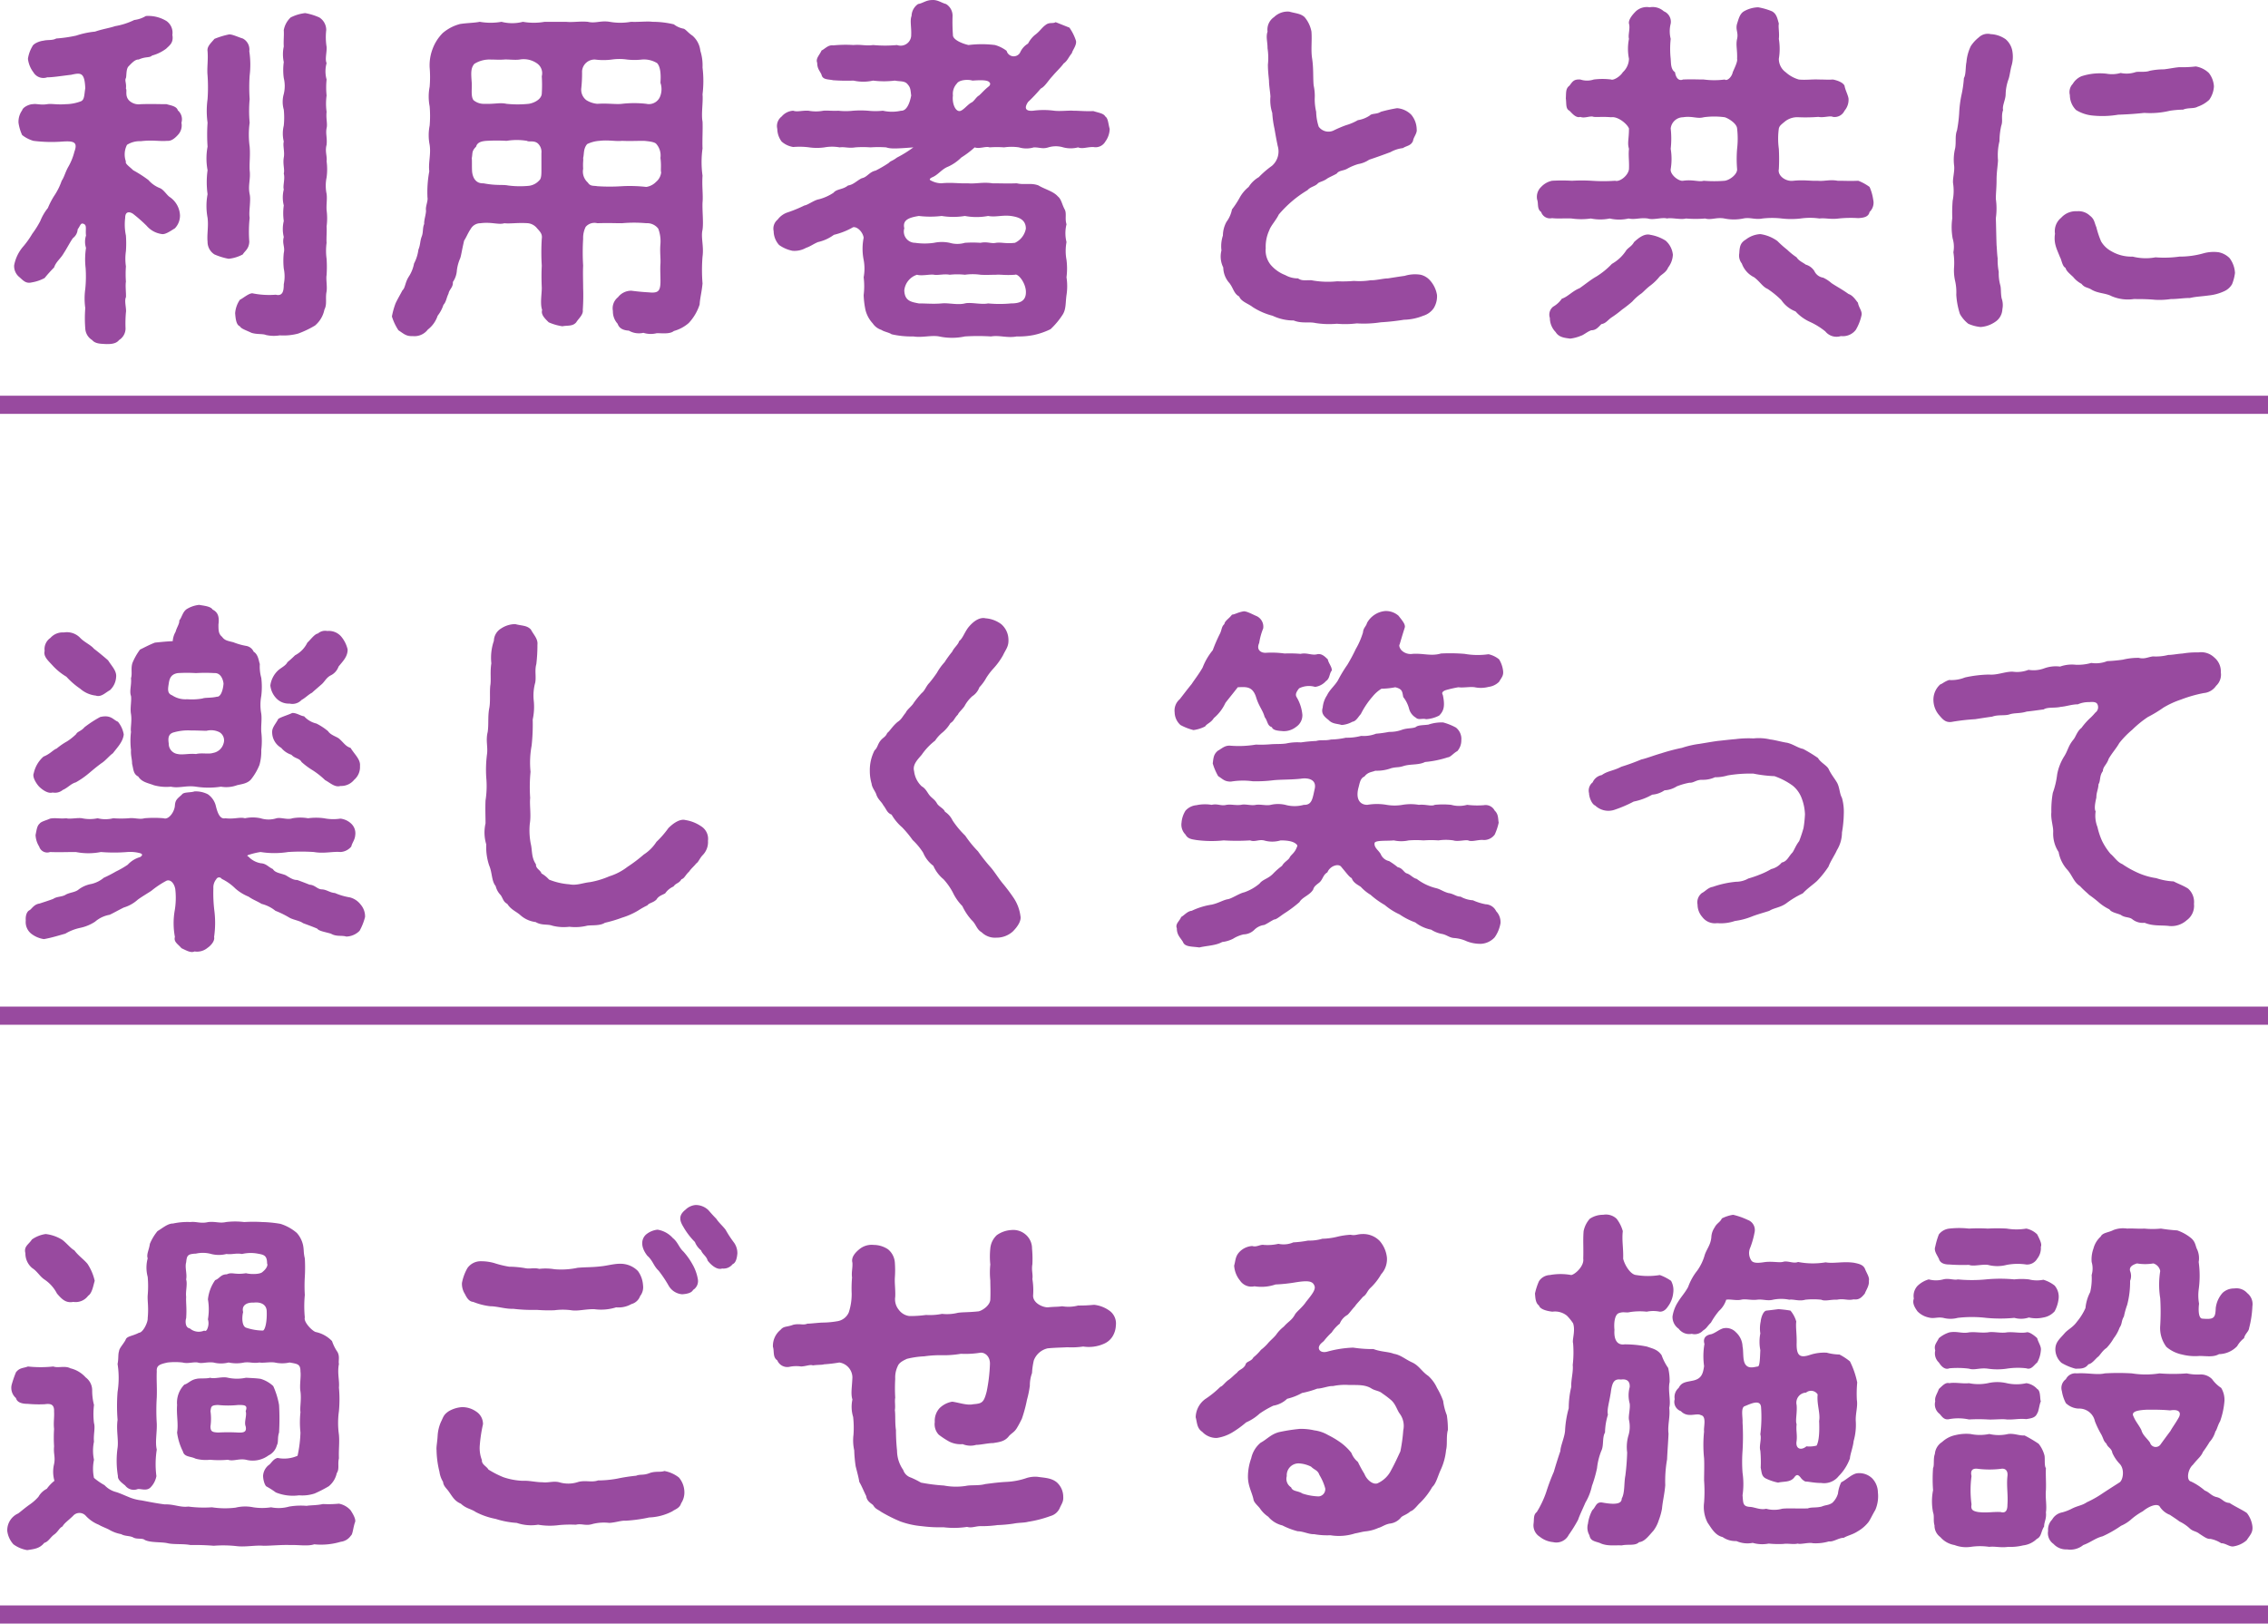 <svg xmlns="http://www.w3.org/2000/svg" width="375" height="268.425" viewBox="0 0 375 268.425">
  <g id="グループ_1" data-name="グループ 1" transform="translate(-1505 -169.575)">
    <path id="パス_223" data-name="パス 223" d="M-321-8.64a9.714,9.714,0,0,1,0-2.64c-.06-.72.06-1.92,0-2.7a10.168,10.168,0,0,0,0-2.7c-.06-1.02.12-1.8,0-2.7a6.7,6.7,0,0,1,0-2.7,10.07,10.07,0,0,0,0-2.7c.12-.78-.3-1.62,0-2.7.12-1.2-.18-1.8,0-2.76.18-.72-.12-1.5,0-2.7a10.07,10.07,0,0,1,0-2.7,12.941,12.941,0,0,1,0-2.64,5.043,5.043,0,0,1,0-2.7c-.3-.72.06-1.74,0-2.7a10.118,10.118,0,0,1-.06-2.76,2.45,2.45,0,0,0-1.14-2.1,9.97,9.97,0,0,0-2.34-.72,7.118,7.118,0,0,0-2.4.72,3.766,3.766,0,0,0-1.14,2.1c.06.9-.06,1.68,0,2.7a6.2,6.2,0,0,0,0,2.58,9.724,9.724,0,0,0,0,2.64,5.571,5.571,0,0,1,0,2.64,4.7,4.7,0,0,0,0,2.58,12.926,12.926,0,0,1,0,2.64,5.608,5.608,0,0,0,0,2.64c-.18.66.18,1.74,0,2.64-.18,1.14.18,1.98,0,2.64.24.9-.18,2.04,0,2.64a5.483,5.483,0,0,0,0,2.64,9.152,9.152,0,0,0,0,2.58,5.571,5.571,0,0,0,0,2.64c-.3,1.14.24,1.62,0,2.64a12.355,12.355,0,0,0,0,2.58,6.215,6.215,0,0,1,0,2.58c0,1.02-.12,2.04-1.32,1.74a13.8,13.8,0,0,1-3.9-.24c-.66.06-1.44.78-2.04,1.08a4.513,4.513,0,0,0-.78,2.22c.06.66.12,1.92.78,2.16.24.42.9.6,1.92,1.08.96.3,1.8.12,2.4.36a5.939,5.939,0,0,0,2.28.06,9.288,9.288,0,0,0,3.06-.3,16.606,16.606,0,0,0,2.76-1.32,4.616,4.616,0,0,0,1.56-2.64c.48-.9.12-1.86.36-3,.12-.9-.12-2.04,0-2.7A20.268,20.268,0,0,0-321-8.64Zm-30.72-19.44c1.92-.24,3.24.06,4.32-.06.6.06,1.14-.24,1.8-.96a2.281,2.281,0,0,0,.6-2.04,1.93,1.93,0,0,0-.6-2.04c-.18-.72-1.32-.84-1.86-1.02-1.32,0-2.34-.06-4.26,0a2.3,2.3,0,0,1-1.86-.54c-.84-.78-.36-1.74-.6-2.04.12-.9-.24-1.32,0-1.74.12-.36,0-1.44.42-1.92.42-.42,1.08-1.2,1.68-1.14,1.2-.54,1.8-.24,2.22-.66a6.878,6.878,0,0,0,2.34-1.14c.54-.54,1.26-.96,1.02-2.28a2.352,2.352,0,0,0-.96-2.28,5.784,5.784,0,0,0-3.42-.84,4.873,4.873,0,0,1-1.92.66,11.646,11.646,0,0,1-3.18,1.02c-.84.3-2.1.48-3.3.9a14.226,14.226,0,0,0-3.12.66,22.852,22.852,0,0,1-3.3.48c-.66.36-1.44.18-2.1.36-.66.06-1.68.48-1.86.96a5.561,5.561,0,0,0-.72,2.04,4.56,4.56,0,0,0,.9,2.22,1.912,1.912,0,0,0,2.28.84c.96,0,2.4-.24,3.96-.42,1.62-.36,2.22-.42,2.34,2.22-.18,1.08-.12,1.92-.72,2.16a7.228,7.228,0,0,1-2.52.48c-1.5.12-2.28-.12-3.06,0-1.14.18-1.74-.12-2.4,0-.54,0-1.62.48-1.74,1.02a3.244,3.244,0,0,0-.6,2.04,7.332,7.332,0,0,0,.6,2.04,5.515,5.515,0,0,0,1.86.96,23.772,23.772,0,0,0,4.8.12c1.86-.12,2.58.06,1.98,1.68a9.715,9.715,0,0,1-1.02,2.52c-.48.84-.66,1.68-1.08,2.28a10.575,10.575,0,0,1-1.14,2.34,12.289,12.289,0,0,0-1.14,2.16,8.308,8.308,0,0,0-1.26,2.16,15.381,15.381,0,0,1-1.32,2.1,14.964,14.964,0,0,1-1.44,2.04,6.584,6.584,0,0,0-1.56,3.18,2.329,2.329,0,0,0,.9,1.98c.66.6,1.08,1.08,2.04.84a6.711,6.711,0,0,0,2.1-.72,22.715,22.715,0,0,1,1.56-1.74c.36-1.02,1.08-1.44,1.62-2.4.48-.72,1.02-1.8,1.5-2.46a1.939,1.939,0,0,0,.78-1.44c.48-.66.48-1.14,1.02-.9s.24.9.36,1.92a3.38,3.38,0,0,0,0,2.04,12.607,12.607,0,0,0-.06,3.36,20.512,20.512,0,0,1-.06,3.42,11.293,11.293,0,0,0,0,3.18,20.934,20.934,0,0,0,0,3.36,2.377,2.377,0,0,0,1.14,1.92c.54.66,1.56.6,2.22.66.54,0,1.68.06,2.22-.66a2.272,2.272,0,0,0,1.08-1.92,20.218,20.218,0,0,1,.06-2.64c.12-.6-.3-1.92,0-2.52.06-.54-.12-1.86,0-2.58a17.613,17.613,0,0,1,0-2.52,8.8,8.8,0,0,1,0-2.52,18.154,18.154,0,0,0,0-2.58,8.869,8.869,0,0,1-.12-2.94c0-1.26.96-.96,1.44-.54a23.911,23.911,0,0,1,2.1,1.86,4.03,4.03,0,0,0,2.58,1.38c.6.06,1.5-.6,2.1-.96a3.038,3.038,0,0,0,.84-2.16,3.855,3.855,0,0,0-1.68-3c-.48-.3-1.02-1.26-1.68-1.5a4.861,4.861,0,0,1-1.86-1.32,20.626,20.626,0,0,0-2.52-1.62c-.6-.6-1.38-1.08-1.2-1.44a3.481,3.481,0,0,1,.18-2.76A3.918,3.918,0,0,1-351.72-28.08Zm17.94,16.62a21.833,21.833,0,0,1,.06-3.96c-.18-1.02.24-2.88,0-3.9-.3-1.5.18-2.4,0-3.96-.06-1.38.12-2.4,0-3.9a14.586,14.586,0,0,1,0-3.96,21.07,21.07,0,0,1,0-3.9,28.2,28.2,0,0,1,0-3.9,14.862,14.862,0,0,0-.06-4.02,2.046,2.046,0,0,0-1.08-2.1c-.66-.18-1.86-.78-2.34-.66a13.9,13.9,0,0,0-2.34.72c-.6.72-1.26,1.26-1.14,2.04.12,1.56-.12,2.7,0,4.02a28.067,28.067,0,0,1,0,3.9,14.151,14.151,0,0,0,0,3.9,29.06,29.06,0,0,0,0,3.96,10.64,10.64,0,0,0,0,3.9,14.469,14.469,0,0,0,0,3.96,10.6,10.6,0,0,0,0,3.9c.18,1.44-.12,2.7,0,3.96a2.452,2.452,0,0,0,1.14,2.1,10.781,10.781,0,0,0,2.34.72,6.265,6.265,0,0,0,2.34-.72C-334.5-9.96-333.84-10.26-333.78-11.46Zm74.94-10.92a16.149,16.149,0,0,1,0-4.5c-.06-1.26.06-3.24,0-4.44-.24-1.26.12-3.24,0-4.5a18.275,18.275,0,0,0,0-4.44,7.938,7.938,0,0,0-.36-2.76,3.848,3.848,0,0,0-1.32-2.52c-.66-.42-1.08-1.02-1.44-1.14a3.687,3.687,0,0,1-1.62-.72,14.965,14.965,0,0,0-3.54-.42c-.9-.12-2.22.06-3.54,0a10.018,10.018,0,0,1-3.54,0c-1.5-.24-2.34.3-3.6,0-1.32-.12-2.58.12-3.6,0h-3.54a10.365,10.365,0,0,1-3.6,0,7.065,7.065,0,0,1-3.54,0,10.358,10.358,0,0,1-3.6,0c-.84.18-2.04.18-3.24.36a7.2,7.2,0,0,0-2.88,1.5,7.32,7.32,0,0,0-1.68,2.64,7.618,7.618,0,0,0-.48,3.06,18.728,18.728,0,0,1,0,3.18,8.4,8.4,0,0,0,0,3.24,18.668,18.668,0,0,1,0,3.18,8.1,8.1,0,0,0,0,3.18c.24,1.56-.24,2.94-.06,4.38a18.684,18.684,0,0,0-.3,4.32c.12.6-.36,1.5-.24,2.16,0,.66-.36,1.62-.3,2.22-.3.66-.12,1.38-.42,2.1-.3.84-.18,1.26-.54,2.16a6.8,6.8,0,0,1-.72,2.28,5.98,5.98,0,0,1-.9,2.22c-.6.96-.54,1.8-1.02,2.22-.24.48-.84,1.5-1.14,2.16A12.756,12.756,0,0,0-310.2.9a8.79,8.79,0,0,0,1.08,2.28c.84.54,1.26,1.02,2.34.96a2.767,2.767,0,0,0,2.52-1.08A4.753,4.753,0,0,0-302.64.78a5.882,5.882,0,0,0,.96-1.8c.48-.54.48-1.14.84-1.86.12-.72.78-1.02.72-1.92a3.8,3.8,0,0,0,.66-1.92,7.029,7.029,0,0,1,.54-1.98c.18-.48.24-1.14.66-2.94.36-.54.66-1.32,1.08-1.92a1.848,1.848,0,0,1,1.62-.96c1.86-.24,3,.3,3.96,0,.9.12,2.16-.12,3.9,0a2.252,2.252,0,0,1,1.5.84c.54.6.9.96.78,1.74a35.808,35.808,0,0,0,0,4.44c-.06,1.14-.06,2.22,0,3.66,0,1.08-.3,2.64.06,3.66-.24.78.48,1.44,1.08,2.04a8.676,8.676,0,0,0,2.28.66c.78-.18,1.68.06,2.28-.66.36-.6,1.2-1.26,1.08-2.04a34.964,34.964,0,0,0,.06-3.66c0-.96-.06-2.58,0-3.66a36.1,36.1,0,0,1,0-4.44,4.074,4.074,0,0,1,.42-1.98,1.905,1.905,0,0,1,1.92-.6c2.04-.06,2.7,0,4.08,0a22.263,22.263,0,0,1,4.02,0,2.293,2.293,0,0,1,1.98.9,5.9,5.9,0,0,1,.36,2.52c-.12,1.38.06,2.34,0,3.3-.06.78,0,1.8,0,2.4.06,1.98-.24,2.4-1.56,2.34-.66-.06-1.38-.06-3.24-.3a2.758,2.758,0,0,0-2.22,1.08A2.334,2.334,0,0,0-273.66,0a3.006,3.006,0,0,0,.78,2.1c.24.72.84,1.08,1.86,1.14a3.312,3.312,0,0,0,2.4.36,4.007,4.007,0,0,0,2.22.06c.9,0,2.16.18,2.82-.36a6.287,6.287,0,0,0,2.46-1.32,8.116,8.116,0,0,0,1.8-3.06c.06-1.08.36-2.1.48-3.48a27.356,27.356,0,0,1,0-4.44c.24-1.74-.3-3.18,0-4.44.18-1.26-.06-3.06,0-4.5C-258.72-19.2-258.96-20.64-258.84-22.38Zm-9.3-11.88a17.634,17.634,0,0,0-4.02,0c-1.02.12-2.34-.12-4.08,0a4.125,4.125,0,0,1-1.8-.6,2.171,2.171,0,0,1-.84-2.04,23.16,23.16,0,0,0,.12-2.76,2.076,2.076,0,0,1,2.16-1.92,10.622,10.622,0,0,0,2.76,0,8.84,8.84,0,0,1,2.52,0,11.225,11.225,0,0,0,2.46,0,4.149,4.149,0,0,1,2.52.6q.72.81.54,3.24a3.261,3.261,0,0,1-.06,2.28A1.992,1.992,0,0,1-268.14-34.26Zm-17.28-1.68c-.06.96-1.32,1.56-2.16,1.68a17.841,17.841,0,0,1-3.66,0c-1.2-.24-1.8.06-3.66,0a2.616,2.616,0,0,1-1.8-.6c-.48-.6-.24-1.86-.3-2.88-.12-1.62-.18-2.4.42-3.12a4.687,4.687,0,0,1,2.7-.72c.66,0,1.44.06,2.22,0,.54-.06,1.8.12,2.58,0a3.814,3.814,0,0,1,2.82.6,1.972,1.972,0,0,1,.84,2.16A23,23,0,0,1-285.42-35.94Zm-.06,12.78c0,.78-.06,1.32-.36,1.56a2.713,2.713,0,0,1-1.74.9,15.233,15.233,0,0,1-3.42-.06c-.9-.18-1.86.06-4.08-.36-1.14.06-1.74-.78-1.86-1.92-.06-.78,0-1.98-.06-2.22.18-.84-.06-1.14.72-1.92.18-.66.78-.9,1.74-.96a30.133,30.133,0,0,1,3.3,0,10.43,10.43,0,0,1,3.36,0c.36.24,1.14-.12,1.8.42a1.916,1.916,0,0,1,.6,1.62Zm18.96,1.8a2.838,2.838,0,0,1-1.62.84,24.4,24.4,0,0,0-4.02-.12,30.845,30.845,0,0,1-4.08,0c-.66-.12-1.14.06-1.56-.6a2.424,2.424,0,0,1-.78-2.28c-.06-1.26.06-1.26,0-1.8.18-.6,0-1.5.66-2.28a5.424,5.424,0,0,1,2.04-.54c1.5-.18,2.7.12,3.72,0,1.26.06,2.34,0,3.66,0,.48.06,1.74.12,2.04.54a2.892,2.892,0,0,1,.66,2.28c.18,1.38,0,1.98.12,2.4A2.362,2.362,0,0,1-266.52-21.36Zm75-8.76c-.24-.78-.24-1.74-.72-2.04-.3-.54-1.08-.6-1.98-.9-1.26.06-2.4-.06-3.3-.06-.84-.06-2.22.12-3.18,0a13.135,13.135,0,0,0-3.48,0c-1.38.12-1.44-.54-.84-1.44a26.476,26.476,0,0,0,2.1-2.22c.72-.36,1.14-1.2,1.92-2.04.66-.78,1.44-1.5,1.86-2.1.66-.48.72-.9,1.38-1.74.06-.42.84-1.32.66-2.04a8.09,8.09,0,0,0-1.08-2.16c-.78-.3-1.5-.6-2.28-.9-.48.3-1.02-.06-1.68.48-.66.48-.9,1.02-1.8,1.68a4.786,4.786,0,0,0-1.08,1.38,3.222,3.222,0,0,0-1.32,1.5,1.211,1.211,0,0,1-2.22-.3,5.762,5.762,0,0,0-1.92-.96,17.563,17.563,0,0,0-4.38,0c-1.08-.24-2.64-.9-2.58-1.68a30.151,30.151,0,0,1-.06-3.12,2.258,2.258,0,0,0-1.08-1.98c-.72-.18-1.38-.72-2.28-.66-1.02,0-1.56.54-2.34.66a2.465,2.465,0,0,0-1.08,1.98c-.3.72,0,1.92-.06,3.12a1.741,1.741,0,0,1-2.34,1.68,21.2,21.2,0,0,1-3.96,0c-1.14.18-1.98-.12-3.24,0a20.69,20.69,0,0,0-3.36.06c-.84-.12-1.38.6-1.92.84-.3.72-1.02,1.32-.72,2.04,0,1.02.48,1.38.72,1.98.18.84,1.08.72,1.92.9a30.532,30.532,0,0,0,3.36.06,7.358,7.358,0,0,0,3.24,0,14.421,14.421,0,0,0,3.6,0c.84.18,1.62,0,2.1.6.54.6.48,1.02.6,1.86-.3,1.62-.9,2.58-1.68,2.52a6.713,6.713,0,0,1-3,0,11.241,11.241,0,0,1-2.46,0,16.832,16.832,0,0,0-2.46,0,11.106,11.106,0,0,1-2.46,0c-.84.06-1.86-.06-2.46,0a6.672,6.672,0,0,1-2.46,0c-1.08-.06-1.86.24-2.52,0a2.709,2.709,0,0,0-1.92.96,1.981,1.981,0,0,0-.72,2.04,3.6,3.6,0,0,0,.72,2.1,3.763,3.763,0,0,0,1.92.9,12.132,12.132,0,0,1,2.64.06,8.865,8.865,0,0,0,2.52,0,7.092,7.092,0,0,1,2.52,0c.78-.12,1.5.18,2.58,0a17.612,17.612,0,0,1,2.52,0,18.153,18.153,0,0,1,2.58,0c.72.24,1.44.24,4.5,0a18.9,18.9,0,0,1-2.7,1.68c-.9.66-.96.48-1.38.9a20.124,20.124,0,0,1-2.16,1.26c-1.08.24-1.38,1.08-2.28,1.26-.78.36-1.38,1.08-2.28,1.2-.9.72-1.86.54-2.4,1.2a8.069,8.069,0,0,1-2.4,1.08c-.78.12-1.86.96-2.4,1.02a22.237,22.237,0,0,1-2.76,1.14,3.385,3.385,0,0,0-1.68,1.2,1.929,1.929,0,0,0-.66,1.92,3.475,3.475,0,0,0,.9,2.28,5.687,5.687,0,0,0,2.22.96,3.886,3.886,0,0,0,2.22-.48c.84-.3,1.14-.6,1.98-.96a7.045,7.045,0,0,0,2.64-1.2,12.032,12.032,0,0,0,3.18-1.26c.72-.12,1.62.84,1.74,1.74a9.343,9.343,0,0,0,0,3.66,7.74,7.74,0,0,1,0,2.88,11.981,11.981,0,0,1,0,2.94,14.52,14.52,0,0,0,.3,2.46,5.053,5.053,0,0,0,1.2,2.22,2.74,2.74,0,0,0,1.44,1.08c.42.3,1.26.42,1.68.72a14.672,14.672,0,0,0,3.6.36c1.44.24,2.94-.24,4.26,0a10.167,10.167,0,0,0,4.26,0,34.56,34.56,0,0,1,4.32,0c1.44-.24,2.64.3,4.26,0a12.656,12.656,0,0,0,2.82-.24A12.013,12.013,0,0,0-201.3,3,12.68,12.68,0,0,0-199.26.54c.54-.9.42-1.86.6-3.18a9.624,9.624,0,0,0,0-2.94,11.554,11.554,0,0,0,0-2.88,8.055,8.055,0,0,1,0-2.94,6.087,6.087,0,0,1,0-2.94c-.3-.96.06-1.8-.3-2.46-.48-.9-.54-1.68-1.14-2.16-.72-.84-2.22-1.2-3.18-1.8-1.2-.48-2.4-.06-3.6-.36-1.56.06-2.64,0-4.02,0-1.62-.24-2.76.12-4.08,0-1.44.06-2.7-.18-4.38,0a3.768,3.768,0,0,1-1.86-.54c-.12-.12,0-.3.42-.48.96-.42,1.5-1.32,2.58-1.74a7.377,7.377,0,0,0,2.16-1.5,15.434,15.434,0,0,0,2.22-1.68c.78.3,1.86-.24,2.46,0a15.568,15.568,0,0,1,2.4,0,8.45,8.45,0,0,1,2.46,0,4.291,4.291,0,0,0,2.46,0c1.02,0,1.44.3,2.4,0a4.244,4.244,0,0,1,2.46,0,4.857,4.857,0,0,0,2.46,0c.72.3,1.38-.06,2.52-.06a1.847,1.847,0,0,0,1.98-.9A3.694,3.694,0,0,0-191.52-30.12Zm-19.92-7.08c-.84.66-1.14,1.08-1.68,1.56-.48.24-.84,1.02-1.32,1.2-.6.36-1.14,1.08-1.68,1.32-.78.36-1.5-1.02-1.32-2.52a2.5,2.5,0,0,1,.66-1.98c.36-.6,1.8-.72,2.58-.48,1.62-.12,2.46-.06,2.76.24C-211.2-37.62-211.26-37.44-211.44-37.2Zm-7.86,21.48a11.775,11.775,0,0,0,3.84,0,10.324,10.324,0,0,0,3.84,0c1.26.24,2.28-.18,3.78,0,1.2.18,2.46.54,2.46,2.1a3.246,3.246,0,0,1-1.8,2.34c-1.5.18-2.22-.12-3.12,0-.84.18-1.44-.24-2.58,0a18.49,18.49,0,0,0-2.58,0,4.451,4.451,0,0,1-2.52,0,6.214,6.214,0,0,0-2.58,0,10.792,10.792,0,0,1-3.12,0,1.868,1.868,0,0,1-1.8-2.4c-.36-1.5,1.02-1.8,2.4-2.04A15.9,15.9,0,0,0-219.3-15.72Zm11.46,14.46a19.887,19.887,0,0,1-3.78,0c-1.14.24-2.88-.24-3.84,0-1.2.3-2.7-.12-3.84,0-1.44.12-2.46,0-3.78,0-1.2-.24-2.34-.36-2.4-2.16A3.039,3.039,0,0,1-223.38-6c.78.24,2.22-.12,2.82,0s1.74-.18,2.58,0a11.66,11.66,0,0,1,2.52,0,9.287,9.287,0,0,1,2.58,0c.84.06,1.92,0,2.58,0,.84-.06,1.44.12,3.12,0,.48-.24,1.68,1.2,1.8,2.64C-205.26-1.62-206.4-1.26-207.84-1.26Zm69.36-3.72A3.027,3.027,0,0,0-140.1-6a5.839,5.839,0,0,0-2.64.18c-.84.12-1.62.24-2.76.42-.72,0-2.16.36-2.82.3a11.759,11.759,0,0,1-2.82.12,19.976,19.976,0,0,1-2.76.06,14.841,14.841,0,0,1-4.32-.18c-1.08,0-1.56.12-2.16-.3a4.206,4.206,0,0,1-2.1-.54,6,6,0,0,1-2.4-1.68,3.77,3.77,0,0,1-.84-2.76,6.405,6.405,0,0,1,.6-3c.24-.72,1.14-1.68,1.56-2.58a19.321,19.321,0,0,1,2.22-2.22,18.3,18.3,0,0,1,2.52-1.8c.54-.6,1.2-.6,1.68-1.08.24-.3.78-.3,1.5-.78.3-.24,1.2-.6,1.68-.9.36-.54,1.14-.42,1.8-.84a8.857,8.857,0,0,1,1.74-.72,4.521,4.521,0,0,0,1.8-.72c1.08-.36,2.1-.72,3.54-1.26a5.529,5.529,0,0,1,2.04-.66c.66-.42,1.32-.36,1.68-1.2.06-.6.72-1.26.6-1.92a3.859,3.859,0,0,0-.9-2.4A3.709,3.709,0,0,0-144-33.54a24.432,24.432,0,0,0-2.7.6c-.6.42-1.5.24-1.8.6a4.862,4.862,0,0,1-1.98.78,8.847,8.847,0,0,1-1.98.84,20.071,20.071,0,0,0-2.1.9,2,2,0,0,1-2.4-.66,8.462,8.462,0,0,1-.42-2.46,9.351,9.351,0,0,1-.24-2.16,8.084,8.084,0,0,0-.18-2.22c-.12-1.5,0-2.7-.24-4.38-.24-1.44,0-3-.12-4.5a5.148,5.148,0,0,0-1.14-2.4c-.66-.6-1.44-.6-2.52-.9a3.21,3.21,0,0,0-2.52.9,2.5,2.5,0,0,0-1.08,2.4c-.3.9,0,1.62,0,2.76a10.392,10.392,0,0,1,.06,2.7c0,1.02.12,1.98.18,2.64,0,.78.18,1.74.24,2.64a6.7,6.7,0,0,0,.3,2.7,16.416,16.416,0,0,0,.36,2.58c.12.66.24,1.44.54,2.88a3.145,3.145,0,0,1-.96,3.3,15.107,15.107,0,0,0-2.16,1.86,4.852,4.852,0,0,0-1.68,1.62,6.02,6.02,0,0,0-1.5,1.8,14.939,14.939,0,0,1-1.26,1.92,5.007,5.007,0,0,1-.9,2.04,4.774,4.774,0,0,0-.6,2.28,5.661,5.661,0,0,0-.24,2.46,4.053,4.053,0,0,0,.3,2.82,3.933,3.933,0,0,0,1.02,2.58c.66.84.72,1.74,1.62,2.22.3.84,1.56,1.2,2.22,1.74a11.284,11.284,0,0,0,3.3,1.44,8.027,8.027,0,0,0,3.48.78c1.32.54,2.52.18,3.6.42a14.27,14.27,0,0,0,3.54.12,15.558,15.558,0,0,0,3.3-.06,18.15,18.15,0,0,0,3.96-.18,37.6,37.6,0,0,0,3.84-.42,8.98,8.98,0,0,0,3.18-.66,3.242,3.242,0,0,0,1.74-1.26,3.745,3.745,0,0,0,.54-2.16A4.712,4.712,0,0,0-138.48-4.98Zm73.2-13.44a7.752,7.752,0,0,0-.6-2.1,8.266,8.266,0,0,0-1.86-1.02c-1.38.06-2.22,0-3.42,0-1.32-.24-2.28.12-3.3,0-1.14.06-2.22-.18-4.02,0-1.26.18-2.64-.84-2.4-1.92a30.434,30.434,0,0,0,0-3.36,12.279,12.279,0,0,1,0-3.36c.12-.42.24-.54,1.14-1.26a3.31,3.31,0,0,1,2.16-.6,27.168,27.168,0,0,0,3.24-.06c.9.18,1.92-.24,2.4,0a1.811,1.811,0,0,0,1.92-1.02,2.781,2.781,0,0,0,.66-2.04c-.12-.66-.54-1.38-.66-2.1-.3-.6-1.32-.9-1.92-1.02-.78.06-1.32,0-2.4,0-.9-.06-2.16.12-3.24,0a5.442,5.442,0,0,1-2.16-1.2,2.723,2.723,0,0,1-1.14-2.22,9.966,9.966,0,0,0,0-3.3c.12-.96-.12-1.98,0-2.52-.24-.84-.36-1.62-1.14-2.04a10.64,10.64,0,0,0-2.28-.66,5.055,5.055,0,0,0-2.34.66c-.72.42-.9,1.32-1.14,2.04-.3,1.02.24,1.44,0,2.52-.24,1.02.06,1.8,0,3.3.12.48-.48,1.62-.72,2.22-.18.84-.96,1.5-1.32,1.2a13.191,13.191,0,0,1-3.48,0c-1.08,0-1.86-.06-3.42,0-.72.3-1.2-.3-1.32-1.2-.72-.48-.66-1.44-.72-2.22a15.169,15.169,0,0,1,0-3.3,5.117,5.117,0,0,1,0-2.52,1.865,1.865,0,0,0-1.14-2.04,2.761,2.761,0,0,0-2.34-.66,2.69,2.69,0,0,0-2.28.66c-.54.54-1.26,1.38-1.14,2.04.24.78-.18,1.86,0,2.52a8.367,8.367,0,0,0,0,3.3,3.132,3.132,0,0,1-1.02,2.22c-.48.78-1.62,1.38-1.92,1.2a11.464,11.464,0,0,0-2.88,0,3.511,3.511,0,0,1-2.22,0c-1.08-.06-1.26.3-1.8,1.02-.66.48-.54,1.2-.6,2.1.12.84-.06,1.74.6,2.04.42.42,1.08,1.26,1.8,1.02.72.3,1.62-.24,2.22,0,.72.06,1.44-.06,2.88.06,1.08-.18,2.64,1.08,2.94,1.86,0,1.8-.3,2.34,0,3.36-.12,1.14.06,1.98,0,3.36-.12,1.08-1.56,2.16-2.28,1.92a27.961,27.961,0,0,1-3.9,0,29.093,29.093,0,0,0-3.24,0,30.132,30.132,0,0,0-3.3,0,3.436,3.436,0,0,0-1.8,1.02,2.256,2.256,0,0,0-.66,2.1c.24.6-.06,1.56.66,2.04a1.53,1.53,0,0,0,1.8,1.02c.9.12,2.22,0,3.24.06a11.257,11.257,0,0,0,3.18,0,7.8,7.8,0,0,0,3.12,0,6.845,6.845,0,0,0,3.12,0c1.08.24,1.86-.18,3.18,0,.9.3,2.34-.24,3.18,0,.72-.18,2.28.24,3.12,0a18.757,18.757,0,0,0,3.18,0c.96.3,1.86-.24,3.18,0a7.779,7.779,0,0,0,3.12,0c1.14-.24,1.92.24,3.18,0a13.989,13.989,0,0,1,3.18,0,13.565,13.565,0,0,0,3.12,0,10.837,10.837,0,0,1,3.12,0c.96-.12,1.86.18,3.18,0a19.1,19.1,0,0,1,3.24-.06c.72-.06,1.68-.12,1.86-1.02A2.107,2.107,0,0,0-65.28-18.42Zm-22.5-8.4a20.208,20.208,0,0,0,0,3.36c.06.84-1.2,1.8-2.04,1.92a21.25,21.25,0,0,1-3.48,0c-.84.24-1.74-.24-3.42,0-.72.12-2.16-1.02-2.04-1.92a10.209,10.209,0,0,0,0-3.36,15.1,15.1,0,0,0,0-3.36,2.082,2.082,0,0,1,2.04-1.86c1.56-.24,2.34.3,3.42,0a12.789,12.789,0,0,1,3.48,0c.6.18,1.98,1.02,2.04,1.86A14.492,14.492,0,0,1-87.78-26.82Zm18.42,24c-1.08-.78-1.92-1.2-2.82-1.8a5.478,5.478,0,0,0-1.38-.9A1.913,1.913,0,0,1-75-6.6a2.5,2.5,0,0,0-1.44-1.08c-.36-.3-1.14-.6-1.5-1.2a11,11,0,0,1-1.56-1.26,16.505,16.505,0,0,1-1.62-1.44,6.347,6.347,0,0,0-2.82-1.14,4.3,4.3,0,0,0-2.4.9c-.9.54-1.02,1.14-1.08,2.28A2.1,2.1,0,0,0-87-7.86a4.037,4.037,0,0,0,2.04,2.28c1.02.78,1.38,1.56,2.22,1.92A14.819,14.819,0,0,1-80.46-1.8,5,5,0,0,0-78.12.06a7.2,7.2,0,0,0,2.4,1.74A11.861,11.861,0,0,1-73.2,3.36a2.377,2.377,0,0,0,2.58.78,2.7,2.7,0,0,0,2.46-1.02A8.068,8.068,0,0,0-67.2.66c.12-.66-.48-1.26-.6-2.04C-68.04-1.62-68.58-2.58-69.36-2.82ZM-99.6-11.64a6.84,6.84,0,0,0-2.52-.96c-.9-.24-1.8.36-2.7,1.2-.36.66-.84.84-1.26,1.32a6.74,6.74,0,0,1-2.4,2.28,12.806,12.806,0,0,1-2.58,2.1c-.96.54-1.8,1.26-2.76,1.92-1.2.48-1.98,1.44-2.94,1.74A4.367,4.367,0,0,1-118.2-.72a1.691,1.691,0,0,0-.54,1.86,3.35,3.35,0,0,0,.96,2.34c.54.9,1.56.96,2.4,1.08a6.682,6.682,0,0,0,1.8-.48c.42-.12,1.02-.66,1.68-.9.78,0,1.14-.48,1.68-1.02.78-.12,1.08-.72,1.74-1.14A17.33,17.33,0,0,0-106.8-.24a20.515,20.515,0,0,0,1.68-1.32,8.568,8.568,0,0,1,1.56-1.38c.36-.3.84-.84,1.5-1.32a8.812,8.812,0,0,0,1.32-1.26c.3-.48,1.2-.78,1.56-1.68a3.751,3.751,0,0,0,.78-2.1A3.562,3.562,0,0,0-99.6-11.64Zm56.22-33.3a4.64,4.64,0,0,0-2.46-.84,2.136,2.136,0,0,0-1.98.54,5.989,5.989,0,0,0-1.32,1.44,7.469,7.469,0,0,0-.72,2.64c-.18.84-.06,2.04-.42,2.64a18.379,18.379,0,0,1-.42,2.88,18.808,18.808,0,0,0-.36,2.88,22.216,22.216,0,0,1-.36,2.88c-.36.96-.12,1.8-.3,2.94a7.87,7.87,0,0,0-.18,2.88c.12.9-.24,2.04-.18,2.88a8.154,8.154,0,0,1-.06,2.94,23.983,23.983,0,0,0-.06,2.88A10.58,10.58,0,0,0-52.14-12a4.814,4.814,0,0,1,.12,2.28,11.434,11.434,0,0,1,.12,2.4,7.666,7.666,0,0,0,.18,2.4,8.472,8.472,0,0,1,.18,2.22,12.725,12.725,0,0,0,.6,3.18A5.424,5.424,0,0,0-49.56,2.1a6.459,6.459,0,0,0,2.04.54,4.832,4.832,0,0,0,2.4-.84,2.614,2.614,0,0,0,1.2-2.1,3.352,3.352,0,0,0-.12-1.8c-.18-.9-.06-1.62-.24-2.22a7.4,7.4,0,0,1-.24-2.16A10.289,10.289,0,0,1-44.7-8.7c-.12-.96-.12-1.62-.18-2.22-.06-1.68-.06-2.64-.12-4.44a11.212,11.212,0,0,0,0-3.18c0-.96.12-1.86.12-3.12s.18-2.22.24-3.24a9.741,9.741,0,0,1,.24-3.18,12.067,12.067,0,0,1,.3-2.58c.3-.78-.06-1.56.3-2.58-.18-.66.42-1.74.42-2.58a7.844,7.844,0,0,1,.48-2.52c.18-.48.3-1.5.48-2.16a5.226,5.226,0,0,0,.18-2.28A3.337,3.337,0,0,0-43.38-44.94Zm11.64,11.7a6.308,6.308,0,0,0,2.58.9,15.624,15.624,0,0,0,4.38-.12c1.56-.06,2.64-.12,4.32-.3a13.882,13.882,0,0,0,4.26-.36,17.216,17.216,0,0,1,2.16-.18c.84-.36,1.8-.12,2.4-.48a5.407,5.407,0,0,0,1.92-1.14,4.206,4.206,0,0,0,.78-2.22,3.935,3.935,0,0,0-.84-2.22,4.111,4.111,0,0,0-2.16-1.08,17.773,17.773,0,0,1-2.7.12c-.78.06-1.56.24-2.58.36a11.462,11.462,0,0,0-2.34.24c-.78.3-1.92.06-2.4.24a4.667,4.667,0,0,1-2.4.12,5.2,5.2,0,0,1-2.34.12,9.78,9.78,0,0,0-4.14.42,3.044,3.044,0,0,0-1.44,1.26,1.977,1.977,0,0,0-.48,1.86A3.481,3.481,0,0,0-31.74-33.24ZM-6.36-8.76a3.544,3.544,0,0,0-1.8-.96,6.248,6.248,0,0,0-2.52.18A14.345,14.345,0,0,1-14.64-9a18.234,18.234,0,0,1-3.96.12A8.834,8.834,0,0,1-22.38-9a6.5,6.5,0,0,1-3.54-.9,4.342,4.342,0,0,1-1.68-1.62,15.071,15.071,0,0,1-.78-2.34c-.36-.84-.3-1.32-1.08-1.92a2.728,2.728,0,0,0-2.1-.72,3.267,3.267,0,0,0-2.64,1.08,2.848,2.848,0,0,0-1.02,2.64c-.24,1.62.3,2.52.84,3.9.24.36.36,1.5.9,1.74.12.48.54.84,1.26,1.5A4.39,4.39,0,0,0-30.84-4.5c.54.66.9.54,1.56.9,1.14.72,2.4.6,3.42,1.14a6.816,6.816,0,0,0,3.66.48c1.14,0,2.28,0,3.54.12a12.59,12.59,0,0,0,2.58-.12c1.14,0,2.1-.18,3.18-.18,1.02-.24,1.86-.24,3.12-.42a7.925,7.925,0,0,0,2.46-.66,2.876,2.876,0,0,0,1.38-1.2A7.4,7.4,0,0,0-5.46-6.3,4.443,4.443,0,0,0-6.36-8.76Zm-346.98,72.4c.12.78-.18,2.04,0,3,.18,1.14-.12,2.28,0,2.94a12.443,12.443,0,0,0,0,3c-.06.96.18,1.44.18,2.28.24.9.18,1.68,1.02,2.1.6.96,1.68,1.08,2.58,1.44a7.815,7.815,0,0,0,2.82.24c1.32.3,2.52-.24,4.14,0a13.656,13.656,0,0,0,4.14,0,5.14,5.14,0,0,0,2.64-.24c.66-.18,1.86-.24,2.46-1.14a9.426,9.426,0,0,0,1.26-2.22,8.14,8.14,0,0,0,.3-2.46,12.541,12.541,0,0,0,0-3c-.06-1.14.12-1.98,0-3a7.953,7.953,0,0,1,0-2.94,12.406,12.406,0,0,0,0-3,6.835,6.835,0,0,1-.24-2.28c-.18-.48-.24-1.56-1.02-2.04a1.644,1.644,0,0,0-1.26-.96,10.893,10.893,0,0,1-2.1-.6c-.96-.24-1.44-.3-1.86-.9-.6-.48-.6-1.08-.6-2.04.18-1.32-.12-2.04-.96-2.46-.36-.6-1.74-.66-2.22-.78a4.885,4.885,0,0,0-2.1.72c-.66.48-.78,1.38-1.2,1.86.06.54-.42,1.14-.6,1.86a3.549,3.549,0,0,0-.48,1.56c-1.32.06-2.28.18-2.94.24-1.08.42-1.8.84-2.46,1.14a10.107,10.107,0,0,0-1.26,2.22c-.3.9,0,1.8-.24,2.52C-353.22,61.78-353.64,62.86-353.34,63.64Zm26.22,1.26a2.061,2.061,0,0,0,1.98-.6c.66-.36,1.14-.9,1.74-1.2.24-.24.96-.84,1.5-1.32.54-.42.78-1.08,1.5-1.5a2.608,2.608,0,0,0,1.38-1.5c.72-.9,1.5-1.62,1.5-2.82a5.132,5.132,0,0,0-1.08-2.16,2.674,2.674,0,0,0-2.28-.9,1.8,1.8,0,0,0-1.56.42c-.54.06-1.26,1.08-1.74,1.5a4.617,4.617,0,0,1-2.04,2.1,16.55,16.55,0,0,1-1.26,1.14c-.24.54-1.02.9-1.5,1.32a4.147,4.147,0,0,0-1.32,2.52,3.618,3.618,0,0,0,.96,2.1A2.807,2.807,0,0,0-327.12,64.9Zm-39.24-6.36a9.967,9.967,0,0,0,2.34,1.92,12.691,12.691,0,0,0,2.28,1.98,4.673,4.673,0,0,0,2.58,1.14c.9.3,1.56-.48,2.34-.9a3.207,3.207,0,0,0,1.02-2.16c.12-1.02-.72-1.8-1.32-2.76-.6-.54-1.92-1.62-2.34-1.92-.48-.6-1.56-1.08-2.22-1.74a3.045,3.045,0,0,0-2.76-.96,2.7,2.7,0,0,0-2.22.9,2.24,2.24,0,0,0-.96,2.16C-367.86,57.1-367.02,57.82-366.36,58.54Zm20.76,1.32a24.974,24.974,0,0,1,3,0,25.675,25.675,0,0,1,3.06,0c1.08-.06,1.44,1.14,1.5,1.74-.12,1.44-.6,2.22-1.08,2.16-.96.24-1.98.12-2.4.3a10.1,10.1,0,0,1-2.52.12,3.964,3.964,0,0,1-2.52-.66c-.84-.3-.66-1.14-.54-1.92C-346.98,60.76-346.74,60.04-345.6,59.86Zm24.84,9.6a9.91,9.91,0,0,0-1.92-1.26,3.951,3.951,0,0,1-2.04-1.2c-.6-.06-1.26-.6-1.98-.54-.6.3-1.68.6-2.28.96-.42.84-1.08,1.44-1.02,2.28a2.993,2.993,0,0,0,1.5,2.52,3.615,3.615,0,0,0,1.68,1.14c.6.66,1.32.54,1.68,1.2a12.349,12.349,0,0,0,1.86,1.38,13.194,13.194,0,0,1,2.04,1.62c.72.36,1.62,1.26,2.52.96a2.759,2.759,0,0,0,2.28-1.02,2.762,2.762,0,0,0,.96-2.28c.12-1.08-.9-1.92-1.56-3-.78-.24-1.02-.72-1.8-1.44C-319.26,70.36-320.28,70.18-320.76,69.46Zm-47.76,9.18c.54.54,1.5,1.2,2.22.96a2,2,0,0,0,1.68-.42c.84-.36,1.32-1.02,2.16-1.26a13.833,13.833,0,0,0,2.16-1.5c.72-.6,1.2-1.02,2.1-1.68.6-.36,1.32-1.26,1.86-1.62.78-1.02,1.68-1.92,1.8-3.12a4.494,4.494,0,0,0-.96-2.1c-.78-.3-1.14-1.2-2.94-.78a19.35,19.35,0,0,0-2.58,1.68c-.54.66-1.2.72-1.38,1.14a9.4,9.4,0,0,1-1.5,1.2,11.235,11.235,0,0,0-1.74,1.2c-.54.18-1.08.9-2.16,1.32a5.083,5.083,0,0,0-1.62,2.76C-369.72,77.08-368.88,78.28-368.52,78.64Zm28.74-5.58c-.72.24-1.86-.06-2.82.18-1.14-.12-2.22.18-3,0a1.71,1.71,0,0,1-1.5-1.74c-.12-.84-.12-1.62.9-1.86a8.588,8.588,0,0,1,2.7-.3c1.02,0,2.22.06,2.64.06a3.065,3.065,0,0,1,2.16.24,1.572,1.572,0,0,1,.66,1.86A2.18,2.18,0,0,1-339.78,73.06Zm24.42,25.08a3.264,3.264,0,0,0-1.8-1.2,10.285,10.285,0,0,1-2.46-.72c-.84-.06-1.32-.54-2.1-.6-.84,0-1.14-.72-2.1-.78-.9-.36-1.56-.6-2.04-.78-.78.06-1.68-.72-2.04-.84-.84-.3-1.62-.36-1.98-.96-.78-.36-1.08-.9-1.98-.96a3.671,3.671,0,0,1-2.1-1.14c-.12,0-.18-.06-.12-.12q0-.09.36-.18a11.621,11.621,0,0,1,1.8-.42,14.518,14.518,0,0,0,4.56,0,33.635,33.635,0,0,1,4.26,0c1.68.3,3.12-.12,4.38,0a2.5,2.5,0,0,0,1.8-.9c.18-.72.6-1.08.66-1.92a2.175,2.175,0,0,0-.66-1.86,3.088,3.088,0,0,0-1.8-.84,7.878,7.878,0,0,1-2.7-.06,9.68,9.68,0,0,0-2.64,0,7.45,7.45,0,0,0-2.58,0c-.84.3-1.86-.18-2.64,0a4.361,4.361,0,0,1-2.64,0,6.231,6.231,0,0,0-2.58,0c-.84-.24-1.74.18-3.24,0-1.02.24-1.38-1.26-1.62-2.22a3.317,3.317,0,0,0-1.26-1.74,4.387,4.387,0,0,0-2.22-.48c-.72.24-1.8.06-2.1.54-.72.66-1.08.84-1.14,1.8-.06,1.02-1.02,2.4-1.86,2.1a18.626,18.626,0,0,0-3.18,0c-.78.24-1.68-.12-2.58,0a18.238,18.238,0,0,1-2.58,0,5.337,5.337,0,0,1-2.58,0,6.223,6.223,0,0,1-2.58,0c-.72-.12-2.04.18-2.58,0-1.14.12-1.8-.12-2.7.06-.66.3-1.5.48-1.74.84-.42.36-.48,1.02-.66,1.86a3.9,3.9,0,0,0,.6,1.92,1.384,1.384,0,0,0,1.8.9c1.38.06,2.76,0,4.26,0a10.6,10.6,0,0,0,4.14,0,26.589,26.589,0,0,0,4.38,0,6.368,6.368,0,0,1,2.04.18c.48.12.54.36.06.66a4.413,4.413,0,0,0-2.04,1.26,15.566,15.566,0,0,1-1.98,1.14,21.431,21.431,0,0,1-1.98,1.02,4.9,4.9,0,0,1-2.04,1.02,4.971,4.971,0,0,0-2.1.9c-.54.48-1.38.48-2.1.84-.6.42-1.5.3-2.1.72-.6.24-1.74.6-2.28.78-.9.12-1.26.84-1.62,1.08-.54.24-.72,1.02-.66,1.74a2.451,2.451,0,0,0,.9,2.16,4.479,4.479,0,0,0,2.1.9c1.38-.24,2.64-.66,3.54-.9a8.092,8.092,0,0,1,2.46-.96,7.161,7.161,0,0,0,2.46-1.02,4.985,4.985,0,0,1,2.4-1.14c.54-.24,1.26-.66,2.34-1.2a6.06,6.06,0,0,0,2.34-1.32c.66-.48,1.68-1.08,2.22-1.44a15.1,15.1,0,0,1,2.52-1.68c.66-.24,1.26.42,1.44,1.38a12.605,12.605,0,0,1-.12,3.72,12.2,12.2,0,0,0,.06,4.2c-.24.84.54,1.2,1.08,1.86.78.36,1.56.84,2.16.54a2.688,2.688,0,0,0,2.16-.6c.3-.18,1.26-1.02,1.08-1.8a16.171,16.171,0,0,0,.06-4.2,24.186,24.186,0,0,1-.18-3.84,2.137,2.137,0,0,1,.48-1.5.511.511,0,0,1,.9-.06,8.359,8.359,0,0,1,2.28,1.62,7.756,7.756,0,0,0,2.16,1.32c.78.54,1.26.66,2.16,1.2a5.835,5.835,0,0,1,2.28,1.14,15.169,15.169,0,0,1,2.22,1.08c.66.42,1.8.54,2.34.96.96.36,1.32.48,2.34.9.3.42,1.26.54,2.28.84.9.54,1.86.24,2.52.48a3.2,3.2,0,0,0,2.22-.96,9.507,9.507,0,0,0,.9-2.28A2.99,2.99,0,0,0-315.36,98.14Zm56.28-12.96a6.29,6.29,0,0,0-2.58-1.02c-.84-.24-1.92.42-2.82,1.32a15.877,15.877,0,0,1-1.98,2.28,6.959,6.959,0,0,1-2.1,2.1,24.484,24.484,0,0,1-2.7,2.04,9.489,9.489,0,0,1-3,1.56,14.2,14.2,0,0,1-3.18.96c-1.2.12-2.22.6-3.42.36a11.1,11.1,0,0,1-3.36-.78,4.8,4.8,0,0,0-1.26-1.02c-.12-.54-.96-.78-.9-1.5-.78-1.14-.6-2.28-.84-3.3a11.383,11.383,0,0,1-.18-3.42c.24-1.5-.06-3,.06-4.26a26.139,26.139,0,0,1,.06-4.32,15.335,15.335,0,0,1,.18-4.32,32.349,32.349,0,0,0,.18-4.32,9.89,9.89,0,0,0,.18-3.06,7.967,7.967,0,0,1,.24-3.06c.18-1.02-.12-1.98.18-3.06a26,26,0,0,0,.18-3.18c.12-.96-.6-1.62-1.08-2.52-.66-.72-1.5-.6-2.58-.9a4.317,4.317,0,0,0-2.34.72,2.45,2.45,0,0,0-1.2,2.04,8.615,8.615,0,0,0-.42,3.72c-.24,1.5,0,2.76-.18,3.72-.12,1.2.06,2.7-.18,3.78-.24,1.38-.06,2.52-.24,3.84-.36,1.44.06,2.46-.12,3.72a19.9,19.9,0,0,0-.12,3.84,15.532,15.532,0,0,1-.12,3.78c-.06,1.38,0,2.76,0,3.78a6.8,6.8,0,0,0,.12,3.48,9.537,9.537,0,0,0,.48,3.48c.54,1.26.36,2.52,1.08,3.42a3.182,3.182,0,0,0,.84,1.5c.42.66.42,1.08,1.08,1.44.6.96,1.5,1.26,2.16,1.86a4.649,4.649,0,0,0,2.52,1.14c1.02.6,1.98.3,2.76.6a7.625,7.625,0,0,0,2.82.18,8.2,8.2,0,0,0,2.94-.18c.72-.12,2.1.06,2.94-.48a21.865,21.865,0,0,0,2.82-.84,11.986,11.986,0,0,0,2.7-1.2,13.052,13.052,0,0,1,1.5-.84c.3-.42.96-.42,1.5-.96.36-.6.9-.72,1.44-1.02a3.319,3.319,0,0,1,1.38-1.14c.42-.6.9-.48,1.32-1.2.48-.12.66-.72,1.26-1.26.36-.54.96-1.02,1.14-1.32.42-.24.6-.9,1.14-1.44a3.066,3.066,0,0,0,.84-2.34A2.443,2.443,0,0,0-259.08,85.18Zm52.8,14.82a6.965,6.965,0,0,0-1.14-3,29.189,29.189,0,0,0-1.86-2.46c-.72-.9-1.38-1.98-1.98-2.64a29.7,29.7,0,0,1-2.04-2.58,17.882,17.882,0,0,1-2.1-2.58,15.077,15.077,0,0,1-2.1-2.52,3.542,3.542,0,0,0-1.26-1.44c-.18-.54-1.02-.84-1.32-1.38-.36-.66-.9-.9-1.26-1.38-.3-.36-.6-1.08-1.26-1.44a4.065,4.065,0,0,1-1.26-2.52c-.3-1.08.66-1.98,1.26-2.7a10.491,10.491,0,0,1,2.22-2.34,5.837,5.837,0,0,1,1.26-1.38,6.021,6.021,0,0,0,1.26-1.5c.66-.42.6-.78,1.26-1.44.06-.3.96-1.08,1.14-1.5a6,6,0,0,1,1.2-1.5,3,3,0,0,0,1.2-1.5,7.5,7.5,0,0,0,1.14-1.56,10.849,10.849,0,0,1,1.14-1.5,11.815,11.815,0,0,0,1.62-2.22c.48-1.02.96-1.44.9-2.64a3.438,3.438,0,0,0-1.2-2.52,4.95,4.95,0,0,0-2.58-.96c-1.02-.24-2.1.54-2.94,1.62-.66.96-.84,1.68-1.44,2.16-.12.54-.84,1.08-1.14,1.74a17.167,17.167,0,0,0-1.26,1.74,9.127,9.127,0,0,0-1.26,1.74,20.406,20.406,0,0,1-1.26,1.68c-.54.54-.72,1.26-1.26,1.68a15.826,15.826,0,0,0-1.32,1.62c-.3.54-1.14,1.14-1.32,1.62-.6.72-.66,1.08-1.38,1.56-.9.78-1.26,1.5-1.68,1.8-.3.72-.72.72-1.2,1.38-.42.6-.42,1.08-.9,1.5a7.178,7.178,0,0,0-.78,3.42,7.383,7.383,0,0,0,.3,2.1c.06.66.66,1.32.78,1.8.3.84.84,1.14,1.14,1.74.54.66.6,1.26,1.38,1.56a8.113,8.113,0,0,0,1.74,2.1,17.914,17.914,0,0,1,1.74,2.1,10.775,10.775,0,0,1,1.74,2.1,5.226,5.226,0,0,0,1.68,2.16A6.014,6.014,0,0,0-219,93.94a10.422,10.422,0,0,1,1.56,2.22,8.24,8.24,0,0,0,1.56,2.22,9.307,9.307,0,0,0,1.56,2.34c.72.66.78,1.5,1.62,1.98a3.157,3.157,0,0,0,2.46.9,3.973,3.973,0,0,0,2.7-1.02C-206.7,101.74-206.1,100.78-206.28,100Zm50.7-36.48a4.387,4.387,0,0,0-.72,2.04c-.3.96.24,1.5.96,2.04.66.72,1.5.6,2.16.84a4.262,4.262,0,0,0,1.8-.54c.6-.06,1.02-.9,1.38-1.26a13.771,13.771,0,0,1,1.98-2.94,5.73,5.73,0,0,1,1.44-1.26,12.236,12.236,0,0,0,2.28-.24c1.2.3,1.14.72,1.32,1.62a5.255,5.255,0,0,1,.96,1.92,2.43,2.43,0,0,0,1.14,1.5c.42.42,1.08.06,1.68.24a5.355,5.355,0,0,0,2.16-.6c.72-.72,1.02-1.5.6-3.42-.24-.36,0-.6.48-.78a19.01,19.01,0,0,1,2.1-.48c.78.12,1.92-.12,2.7,0a4.943,4.943,0,0,0,2.28-.06,2.97,2.97,0,0,0,1.74-.84c.42-.72.78-1.02.66-1.86a4.65,4.65,0,0,0-.66-1.86,4.28,4.28,0,0,0-1.74-.84,12.5,12.5,0,0,1-3.96-.06,29.162,29.162,0,0,0-3.9-.06c-1.62.48-2.94-.06-4.68.06a2.157,2.157,0,0,1-1.86-.6c-.36-.42-.42-.84-.3-.96.36-1.2.42-1.44.84-2.76.18-.54-.42-1.2-1.02-1.98a3.153,3.153,0,0,0-2.22-.78,3.819,3.819,0,0,0-3,1.98c-.12.54-.6.78-.66,1.56a12.786,12.786,0,0,1-1.2,2.76,28.811,28.811,0,0,1-1.38,2.58,22.7,22.7,0,0,0-1.56,2.58C-154.32,61.96-155.16,62.62-155.58,63.52Zm-24.24,4.92a9.012,9.012,0,0,0,2.16.84,6.012,6.012,0,0,0,1.92-.6c.3-.48.96-.6,1.44-1.38a7.234,7.234,0,0,0,1.92-2.52c.6-.78,1.2-1.5,2.04-2.58,1.38-.06,2.4-.18,3,1.56.48,1.62,1.14,2.22,1.44,3.36.54.72.42,1.44,1.2,1.68.18.6,1.26.6,1.86.66a3.272,3.272,0,0,0,2.16-.72,2.3,2.3,0,0,0,1.02-1.98,6.906,6.906,0,0,0-.96-2.94c-.24-.42-.06-.84.42-1.44a3.6,3.6,0,0,1,2.64-.24,2.891,2.891,0,0,0,1.8-.96c.66-.42.54-1.26.96-1.74.06-.6-.54-1.2-.66-1.86-.3-.24-.9-1.02-1.74-.84-.9.24-1.68-.3-2.76-.06a20.768,20.768,0,0,0-2.64-.06,15.562,15.562,0,0,0-3.06-.12c-.78.06-1.68-.42-1.14-1.62a10.568,10.568,0,0,1,.66-2.4,1.925,1.925,0,0,0-1.08-2.04c-.6-.24-1.74-.9-2.22-.78-.96.18-1.32.48-1.86.54-.48.66-1.2,1.02-1.26,1.56-.48.42-.42.96-.72,1.56a25.726,25.726,0,0,0-1.2,2.76,10.259,10.259,0,0,0-1.68,2.88c-.66,1.14-1.38,2.04-1.8,2.7-.84,1.02-1.5,1.92-1.98,2.52a2.456,2.456,0,0,0-.84,2.16A2.905,2.905,0,0,0-179.82,68.44Zm50.46,29.64a9.2,9.2,0,0,1-2.1-.66,4.745,4.745,0,0,1-2.04-.6c-.72,0-1.14-.48-2.04-.6-.84-.24-1.26-.6-1.92-.78a8.656,8.656,0,0,1-3.3-1.56c-.6-.12-1.02-.72-1.62-.9-.48-.12-.72-.9-1.5-1.02a12.426,12.426,0,0,0-1.44-1.02,1.916,1.916,0,0,1-1.38-1.14c-.36-.66-1.14-1.08-1.02-1.86.18-.48,2.04-.3,3.18-.42a5.663,5.663,0,0,0,2.46,0,16.828,16.828,0,0,1,2.46,0,16.693,16.693,0,0,1,2.46,0,8.314,8.314,0,0,1,2.46,0c.72.24,1.92-.12,2.46,0,.6.3,1.74-.18,2.58-.06a2.208,2.208,0,0,0,1.8-.9,9.34,9.34,0,0,0,.66-1.98c-.12-.54,0-1.38-.66-1.98a1.686,1.686,0,0,0-1.8-.9,13.7,13.7,0,0,1-2.76-.06,4.918,4.918,0,0,1-2.64,0,13.534,13.534,0,0,0-2.7,0c-.6.3-1.5-.12-2.64,0a8.121,8.121,0,0,0-2.7,0,7.8,7.8,0,0,1-2.64,0,9.424,9.424,0,0,0-3.18,0c-1.2,0-1.92-.9-1.5-2.7.24-.84.3-1.68,1.02-1.98.6-.78,1.26-.72,1.8-.96a6.968,6.968,0,0,0,2.64-.42c.96-.24,1.08-.06,2.04-.36,1.14-.36,2.46-.12,3.54-.66a16.977,16.977,0,0,0,3.78-.78c.42,0,.96-.72,1.56-1.02a2.68,2.68,0,0,0,.66-1.8,2.375,2.375,0,0,0-.9-2.1,9.556,9.556,0,0,0-2.1-.84,6.8,6.8,0,0,0-2.46.36c-.96.12-1.68.06-2.1.42-.6.24-1.32.12-2.22.42a5.813,5.813,0,0,1-2.16.36,18.342,18.342,0,0,1-2.16.3,5.544,5.544,0,0,1-2.46.36,8.746,8.746,0,0,1-2.52.3,12.479,12.479,0,0,1-2.46.3c-1.08.24-1.56,0-2.46.24a24.748,24.748,0,0,0-2.52.24,8.67,8.67,0,0,0-2.46.18c-.9.12-1.5.06-2.46.12a18.641,18.641,0,0,1-2.52.06,17.032,17.032,0,0,1-4.26.18c-.9-.06-1.38.48-2.04.84-.72.6-.72,1.2-.84,2.1a9.623,9.623,0,0,0,.9,2.1c.78.48,1.02.9,2.1.9a12.2,12.2,0,0,1,3.6-.06,22.94,22.94,0,0,0,3.54-.18c1.44-.12,2.7-.06,4.44-.24,1.08-.18,2.64.06,2.28,1.68-.36,1.56-.42,2.7-1.8,2.64a5.645,5.645,0,0,1-3.06,0,5.394,5.394,0,0,0-2.4,0c-.72.18-1.68-.12-2.46,0-.78.18-1.74-.18-2.46,0-.96.12-1.56-.12-2.4,0-.96.24-1.44-.24-2.46,0a6.791,6.791,0,0,0-2.52.06,2.741,2.741,0,0,0-1.8.9,4.309,4.309,0,0,0-.66,1.98,2.291,2.291,0,0,0,.66,1.98c.36.72,1.08.78,1.8.9a19.023,19.023,0,0,0,4.5.06,35.256,35.256,0,0,0,4.38,0c.78.3,1.38-.18,2.28,0a4.8,4.8,0,0,0,2.76,0c1.62,0,2.28.3,2.64.66a.3.3,0,0,1,.06.42c-.36,1.02-.96,1.26-1.2,1.74-.18.42-.9.72-1.26,1.38a11.752,11.752,0,0,0-1.44,1.26c-.84.9-1.74.96-2.28,1.68a7.974,7.974,0,0,1-2.52,1.44c-.84.18-2.04,1.02-2.7,1.14-.78.12-1.56.66-2.7.9a11.764,11.764,0,0,0-3.3,1.02c-.72.06-1.26.78-1.74,1.02-.24.66-1.02,1.14-.72,1.86,0,1.14.6,1.56,1.02,2.28.3.84,1.5.72,2.7.9,1.26-.3,2.7-.3,3.78-.9a5.347,5.347,0,0,0,1.8-.54,5.609,5.609,0,0,1,1.74-.72,2.615,2.615,0,0,0,1.74-.72,2.818,2.818,0,0,1,1.68-.84c.54-.24,1.02-.6,1.62-.9.36,0,.84-.42,1.62-.96a20.564,20.564,0,0,0,2.58-1.92c.48-.84,1.74-1.14,2.28-2.1.12-.54.66-.84,1.08-1.2.54-.54.54-1.2,1.26-1.62.42-1.08,1.92-1.56,2.34-.84.78.9,1.26,1.62,1.68,1.8.24.78,1.08,1.14,1.5,1.44a7.363,7.363,0,0,0,1.62,1.32,13.694,13.694,0,0,0,2.34,1.68,10.645,10.645,0,0,0,2.46,1.56,11.6,11.6,0,0,0,2.58,1.32,6.282,6.282,0,0,0,2.64,1.2,5,5,0,0,0,1.86.72c.78.18,1.14.6,1.92.66a5.922,5.922,0,0,1,2.1.54,6.217,6.217,0,0,0,2.34.42,3.289,3.289,0,0,0,2.28-1.08,5.718,5.718,0,0,0,.96-2.34,2.629,2.629,0,0,0-.72-1.98A2.015,2.015,0,0,0-129.36,98.08ZM-70.44,80.5c-.42-.78-.36-1.62-.78-2.46-.36-.66-.9-1.26-1.38-2.22-.24-.66-1.38-1.14-1.8-1.92a24.351,24.351,0,0,0-2.46-1.5c-.9-.18-1.62-.78-2.64-1.02-.84-.12-2.1-.48-2.76-.54a8.371,8.371,0,0,0-2.82-.18,16.74,16.74,0,0,0-3,.12c-.84.06-2.28.24-2.94.3-1.26.18-1.86.3-3,.48a15.444,15.444,0,0,0-2.88.66,31.77,31.77,0,0,0-3.42.9c-1.26.36-2.46.84-3.3,1.02a34.845,34.845,0,0,1-3.3,1.2c-1.38.72-2.22.66-3.24,1.38a2.05,2.05,0,0,0-1.5,1.2,1.738,1.738,0,0,0-.6,1.8c0,.6.42,1.8,1.02,2.04a3.164,3.164,0,0,0,3.3.66,20.418,20.418,0,0,0,3.06-1.32,10.137,10.137,0,0,0,3.06-1.14,4.182,4.182,0,0,0,2.04-.72,4.264,4.264,0,0,0,2.04-.66,11.338,11.338,0,0,1,2.1-.6c.66.06,1.08-.48,2.04-.48a4.776,4.776,0,0,0,2.16-.42,7.072,7.072,0,0,0,2.1-.3,22.142,22.142,0,0,1,4.26-.3,22.066,22.066,0,0,0,3.48.42,11.727,11.727,0,0,1,3,1.56,4.838,4.838,0,0,1,1.5,2.1,8.215,8.215,0,0,1,.54,2.64,18.489,18.489,0,0,1-.24,2.28,22.657,22.657,0,0,1-.72,2.16c-.6.78-.84,1.56-1.14,1.92-.6.6-.84,1.44-1.74,1.62a3.218,3.218,0,0,1-1.74,1.08,12.248,12.248,0,0,1-1.86.9,18.407,18.407,0,0,1-1.92.66,4.153,4.153,0,0,1-2.04.54,15.983,15.983,0,0,0-3.84.84c-.78.12-1.2.72-1.8,1.02a1.944,1.944,0,0,0-.72,1.92,3.116,3.116,0,0,0,.78,2.04,2.6,2.6,0,0,0,2.46,1.02,7.092,7.092,0,0,0,2.94-.36,11.326,11.326,0,0,0,2.76-.72c.9-.36,2.04-.66,2.94-.96.72-.48,1.86-.54,2.82-1.26a15.334,15.334,0,0,1,2.7-1.62c.78-.84,1.62-1.38,2.34-2.04a16.017,16.017,0,0,0,1.92-2.4c.3-.84,1.08-1.98,1.38-2.7a5.651,5.651,0,0,0,.84-2.94,19.483,19.483,0,0,0,.3-3.06A8.494,8.494,0,0,0-70.44,80.5ZM-7.8,59.74a2.988,2.988,0,0,0-1.08-2.46,3.129,3.129,0,0,0-2.64-.84,13.648,13.648,0,0,0-2.58.18c-.9.06-1.74.24-2.4.24a8.158,8.158,0,0,1-2.52.24c-.9.12-1.38.48-2.34.24a10.487,10.487,0,0,0-2.64.3,25.7,25.7,0,0,1-2.58.24,5.088,5.088,0,0,1-2.64.3,8.134,8.134,0,0,1-2.58.3,5.89,5.89,0,0,0-2.58.3,5.628,5.628,0,0,0-2.64.3,5.051,5.051,0,0,1-2.58.24,5.154,5.154,0,0,1-2.64.3c-1.32,0-2.52.6-3.9.48a20.439,20.439,0,0,0-3.96.48,5.945,5.945,0,0,1-2.64.42c-.84.3-1.14.66-1.44.72a3.393,3.393,0,0,0-1.14,2.64,3.9,3.9,0,0,0,.9,2.4c.66.78,1.14,1.38,2.28,1.14a35.216,35.216,0,0,1,3.72-.42c.78-.12,1.92-.3,2.82-.42.96-.36,2.04-.12,2.82-.36.84-.3,1.74-.12,2.88-.48.66-.06,1.92-.24,2.82-.36.66-.42,1.8-.18,2.82-.42.84-.06,1.86-.42,2.82-.42a4.489,4.489,0,0,1,1.92-.36c.48-.06,1.14-.06,1.32.36a1.1,1.1,0,0,1-.36,1.38,9.228,9.228,0,0,1-.72.78,11.065,11.065,0,0,0-1.56,1.74c-.72.54-.96,1.5-1.32,1.92-.9,1.08-.9,1.8-1.56,2.82a8.6,8.6,0,0,0-1.14,2.94,13.5,13.5,0,0,1-.72,3.06,16.188,16.188,0,0,0-.24,3.18c-.12,1.26.36,2.4.3,3.36a5.514,5.514,0,0,0,.9,3.24,5.91,5.91,0,0,0,1.5,3c.84,1.02,1.02,1.98,2.04,2.64.6.66,1.14,1.08,1.5,1.44a19.05,19.05,0,0,1,1.62,1.26,7.9,7.9,0,0,0,1.74,1.14c.3.48,1.08.6,1.86.9.72.54,1.44.3,1.98.78a2.768,2.768,0,0,0,1.98.54c1.44.6,2.82.36,4.14.54a3.779,3.779,0,0,0,2.82-.96,2.929,2.929,0,0,0,1.2-2.7,2.959,2.959,0,0,0-.96-2.52c-.72-.48-1.74-.84-2.4-1.2a10.524,10.524,0,0,1-2.88-.54,11.5,11.5,0,0,1-2.94-.84,16.562,16.562,0,0,1-2.7-1.5c-.78-.3-1.32-1.2-1.92-1.68a10.6,10.6,0,0,1-1.38-2.1,11.889,11.889,0,0,1-.78-2.34,5.037,5.037,0,0,1-.3-2.58c-.3-.48,0-1.74.12-2.28,0-.9.3-1.26.36-2.22.36-.54.12-1.38.72-2.16,0-.72.66-1.08.96-2.04.6-1.02,1.32-1.8,1.74-2.58a15.074,15.074,0,0,1,2.16-2.22,17.432,17.432,0,0,1,2.58-2.1,20.98,20.98,0,0,0,2.58-1.56,14.653,14.653,0,0,1,2.88-1.32,22.257,22.257,0,0,1,3.78-1.08,2.746,2.746,0,0,0,2.04-1.2A2.5,2.5,0,0,0-7.8,59.74ZM-355.5,192.62c-.06.6.6,1.08,1.2,1.56a1.77,1.77,0,0,0,2.04.6c.48-.12,1.44.36,2.1-.24a3.545,3.545,0,0,0,1.02-1.92,15.446,15.446,0,0,1,.06-4.38c-.3-1.26.06-2.82,0-4.32a34.35,34.35,0,0,1,0-4.32c.06-1.68-.06-2.82,0-4.26-.06-.96.36-1.2,1.8-1.5a11.226,11.226,0,0,1,2.46,0c.9.24,1.74-.12,2.52,0,.66.24,1.44-.12,2.58,0a5.1,5.1,0,0,0,2.52,0,6.224,6.224,0,0,0,2.58,0c1.02-.12,1.38.18,2.52,0,.6.12,1.68-.12,2.52,0a5.641,5.641,0,0,0,2.46,0c1.32.24,1.8.24,1.8,1.5.12.84-.18,2.28,0,3.3.18,1.32-.12,2.58,0,3.42a15.589,15.589,0,0,0,0,3.36,20.8,20.8,0,0,1-.48,3.84,5.467,5.467,0,0,1-3.3.36c-.78.18-1.08.96-1.5,1.2a2.471,2.471,0,0,0-.9,1.74c0,.72.3,1.68.6,1.8a12.772,12.772,0,0,1,1.5.96,7.525,7.525,0,0,0,3.84.48,6.593,6.593,0,0,0,2.58-.3,21.6,21.6,0,0,0,2.34-1.2,3.814,3.814,0,0,0,1.32-2.16c.48-.72.12-1.44.36-2.46-.06-1.44.12-2.58,0-3.9a14.03,14.03,0,0,1,0-3.9,21.07,21.07,0,0,0,0-3.9c.12-1.14-.3-2.4,0-3.9-.12-.54.18-1.2-.24-1.98a7.223,7.223,0,0,1-.9-1.8,5.2,5.2,0,0,0-2.7-1.5c-.6-.18-2.04-1.68-1.8-2.4a19.255,19.255,0,0,1,0-3.72,24.748,24.748,0,0,1,0-3,26.034,26.034,0,0,0,0-3.06c-.24-.96-.12-1.38-.3-2.22a4.459,4.459,0,0,0-1.02-1.98,7.634,7.634,0,0,0-2.7-1.5,20.2,20.2,0,0,0-3-.3,24.821,24.821,0,0,0-3,0,12.409,12.409,0,0,0-3,0c-1.08.24-1.68-.12-2.94,0-1.26.3-1.98-.12-2.94,0a11.214,11.214,0,0,0-2.88.24c-.9,0-1.68.72-2.58,1.26a8.352,8.352,0,0,0-1.26,2.1c-.12.96-.6,1.74-.36,2.4a5.851,5.851,0,0,0,0,3.06,17.243,17.243,0,0,1,0,3.06c-.06.96.18,1.86,0,3.78.06.66-.78,2.4-1.44,2.4-1.14.6-2.04.54-2.22,1.2-.48.84-1.02,1.32-1.08,1.86-.18.54-.06,1.26-.24,2.1a14.9,14.9,0,0,1,0,4.62,29.621,29.621,0,0,0,0,4.62c-.24,1.68.18,3.3,0,4.62A15.4,15.4,0,0,0-355.5,192.62Zm-15.3-36.84a3.124,3.124,0,0,0,1.14,2.46c.84.54,1.2,1.32,1.98,1.86a6.192,6.192,0,0,1,2.1,2.34c.78.9,1.44,1.62,2.7,1.38a2.565,2.565,0,0,0,2.46-1.02c.66-.42.84-1.68,1.08-2.46a8.442,8.442,0,0,0-1.2-2.82c-.66-.78-1.5-1.32-2.16-2.22-.6-.3-1.44-1.38-2.1-1.8a6.59,6.59,0,0,0-2.64-.9,5.206,5.206,0,0,0-2.28.9C-370.26,154.34-371.1,154.64-370.8,155.78Zm26.58,1.5c.12-1.14.24-1.38,1.62-1.44a5.164,5.164,0,0,1,2.52.06,5.117,5.117,0,0,0,2.52,0c.96.12,1.56-.18,2.58,0a6.29,6.29,0,0,1,2.58-.06c.96.18,1.56.24,1.56,1.62.18.3-.12.9-.72,1.38-.42.48-2.1.42-2.76.24-1.92.3-2.28-.24-3.18.18-1.02,0-1.2.72-1.92.96a6.712,6.712,0,0,0-1.2,3.18,9.735,9.735,0,0,1,0,3.3,2.29,2.29,0,0,1-.18,1.74c-.12.18-.3.24-.42.12a2.257,2.257,0,0,1-2.4-.36c-.84-.12-.72-1.38-.6-1.68.12-1.74-.06-2.58,0-3.54-.12-.9.24-2.04,0-2.88C-344.04,159.2-344.46,158.12-344.22,157.28Zm12.72,11.28a8.936,8.936,0,0,1-2.82-.48c-.66-.24-.72-1.62-.48-2.58-.3-1.14.66-1.62,1.74-1.56.9-.12,2.16.12,2.16,1.5C-330.84,167.06-331.14,168.38-331.5,168.56Zm14.46,29.7a3.455,3.455,0,0,0-1.92-1.08,17.458,17.458,0,0,1-2.64.06c-1.08.24-2.04.18-2.7.3a11.6,11.6,0,0,0-2.88.12,6.355,6.355,0,0,1-3,.12,9.651,9.651,0,0,1-2.94,0,6.735,6.735,0,0,0-2.94.06,14.316,14.316,0,0,1-3.9-.06,19.627,19.627,0,0,1-3.9-.12c-1.32.18-2.4-.42-3.9-.36-1.44-.18-2.88-.48-3.84-.66a7.649,7.649,0,0,1-2.22-.6c-.6-.24-1.38-.6-1.98-.78a4,4,0,0,1-1.92-1.14,10.459,10.459,0,0,1-1.74-1.2,7.215,7.215,0,0,1,0-3,7.2,7.2,0,0,1,0-3c-.12-1.08.24-2.28,0-3.06a12.367,12.367,0,0,1,0-3,9.642,9.642,0,0,1-.3-2.4,2.643,2.643,0,0,0-1.08-2.16,4.883,4.883,0,0,0-2.52-1.5c-.9-.48-2.04,0-2.82-.3a19.6,19.6,0,0,1-4.2,0c-.78.3-1.38.18-1.98.96a17.639,17.639,0,0,0-.72,2.1,2.222,2.222,0,0,0,.72,2.16c.18.72.96.96,1.98.96a20.233,20.233,0,0,0,2.76.06c.9-.12,1.62-.06,1.56,1.2.06,1.08-.12,1.74,0,2.88a23.063,23.063,0,0,0,0,2.88c-.12,1.26.24,1.74,0,2.94a5.406,5.406,0,0,0,.06,2.76,6.494,6.494,0,0,0-1.26,1.32,3.272,3.272,0,0,0-1.38,1.32,7.9,7.9,0,0,1-1.5,1.32c-.84.6-1.44,1.14-1.86,1.44a3.044,3.044,0,0,0-1.8,2.88,4.04,4.04,0,0,0,1.02,2.22,5.33,5.33,0,0,0,2.28.96c1.14-.18,2.04-.24,2.82-1.2.66-.18.96-.84,1.56-1.32.72-.48.9-1.14,1.44-1.38.36-.6.72-.78,1.74-1.74a1.4,1.4,0,0,1,2.1-.06,5.886,5.886,0,0,0,2.16,1.5c.6.36,1.38.6,1.86.9a6.073,6.073,0,0,0,1.86.66c.6.36,1.38.24,1.98.54.6.36,1.5.06,1.92.42.96.48,2.76.3,3.78.54s2.58.06,3.78.3a37.345,37.345,0,0,1,3.84.12,19.9,19.9,0,0,1,3.78.06c1.44.18,3.12-.18,4.44-.06,1.26,0,3-.18,4.44-.12,1.26-.06,2.88.24,3.96-.12a11.316,11.316,0,0,0,4.38-.42,2.353,2.353,0,0,0,1.68-1.02c.3-.18.36-1.26.66-2.16C-316.08,199.88-316.56,198.98-317.04,198.26Zm-28.68-12.84a9.742,9.742,0,0,0,.96,3.12c.24.96,1.26.78,2.1,1.2a6.51,6.51,0,0,0,2.4.18,16.036,16.036,0,0,0,2.94,0c.9.3,1.8-.24,3,0a4.4,4.4,0,0,0,3.72-.72,2.591,2.591,0,0,0,1.38-1.68c.3-.54.06-1.2.36-2.1a38.508,38.508,0,0,0,0-4.56,12.963,12.963,0,0,0-.96-3.12,5.207,5.207,0,0,0-2.1-1.2c-.9-.12-1.44-.12-2.4-.18a7.207,7.207,0,0,1-3,0c-.9-.24-2.22.24-2.94,0-.54.18-1.8.06-2.22.18-1.02.18-1.38.78-2.04.96a4.254,4.254,0,0,0-1.2,3.36C-345.84,182.54-345.48,183.98-345.72,185.42Zm6.72-4.56a16.154,16.154,0,0,0,3.42,0c1.08,0,1.56.06,1.2,1.02.24.72-.3,1.8,0,2.52.18.84-.18,1.08-1.26,1.02a30.071,30.071,0,0,0-3.3,0c-.9-.06-1.26-.12-1.26-1.02a8.853,8.853,0,0,0,0-2.52C-340.08,181.1-340.08,180.92-339,180.86Zm85.38-26.82a18.151,18.151,0,0,1-1.38-2.1c-.36-.54-1.14-1.2-1.56-1.86-.54-.54-.9-.96-1.32-1.44a3.044,3.044,0,0,0-2.1-.84,2.729,2.729,0,0,0-1.68.78c-1.14.9-1.02,1.74-.36,2.82a12.1,12.1,0,0,0,1.92,2.52,3.328,3.328,0,0,0,1.02,1.38c.24.66.9.96,1.08,1.68.54.72,1.56,1.62,2.4,1.32a1.921,1.921,0,0,0,1.74-.72c.6-.24.72-1.2.78-1.74A3,3,0,0,0-253.62,154.04Zm-6.9,3.54a11.388,11.388,0,0,0-1.5-2.1c-.72-.66-.9-1.56-1.74-2.22a4.272,4.272,0,0,0-2.52-1.38,3.578,3.578,0,0,0-1.8.72c-.78.6-1.2,1.92.12,3.6.9.78,1.02,1.68,1.86,2.46a20.429,20.429,0,0,1,1.68,2.52,2.829,2.829,0,0,0,2.22,1.38c.84-.06,1.56-.24,1.8-.72a1.717,1.717,0,0,0,.78-1.8A7.475,7.475,0,0,0-260.52,157.58Zm-36.24,6.24a10.886,10.886,0,0,0,2.82.72c1.14,0,2.58.48,3.78.42a26.6,26.6,0,0,0,3.9.18,24.971,24.971,0,0,0,2.94.06,10.556,10.556,0,0,1,2.76,0c1.14.18,2.16-.18,3.78-.18a8.3,8.3,0,0,0,3.66-.3,4.259,4.259,0,0,0,2.52-.54,2.1,2.1,0,0,0,1.44-1.32,2.366,2.366,0,0,0,.48-1.8,4.449,4.449,0,0,0-.84-2.34,4,4,0,0,0-2.16-1.14c-1.32-.24-2.7.24-3.96.36-1.5.18-2.46.12-3.84.24a13.086,13.086,0,0,1-3.84.24,9,9,0,0,0-2.52-.06c-.9-.24-1.56.06-2.34-.12a16.541,16.541,0,0,0-2.64-.24,16.361,16.361,0,0,1-2.46-.6,7.894,7.894,0,0,0-2.16-.3,2.672,2.672,0,0,0-2.28,1.14,7.819,7.819,0,0,0-.9,2.46,3.125,3.125,0,0,0,.48,1.8C-297.84,163.1-297.48,163.76-296.76,163.82Zm34.02,29.04a5.488,5.488,0,0,0-2.4-1.08c-.72.24-1.32,0-2.34.3-1.14.48-1.62.18-2.34.48a28.951,28.951,0,0,0-3.12.48,17.792,17.792,0,0,1-3.18.3c-1.02.36-2.04-.06-3.24.24a5.169,5.169,0,0,1-3.18.06c-.96-.24-1.8.12-2.76,0-1.14,0-2.16-.3-3.3-.24a11.291,11.291,0,0,1-3.18-.6,15.793,15.793,0,0,1-2.46-1.26c-.3-.54-1.14-.84-1.08-1.56a5.492,5.492,0,0,1-.36-2.34,24.28,24.28,0,0,1,.54-3.6,2.44,2.44,0,0,0-1.14-2.1,4.008,4.008,0,0,0-2.34-.72,5.068,5.068,0,0,0-2.16.66c-.9.6-.9.96-1.32,1.8a6.623,6.623,0,0,0-.54,2.28c-.06,1.08-.24,1.86-.18,2.34a15.847,15.847,0,0,0,.48,3.6,4.266,4.266,0,0,0,.6,1.68c.06.72.6,1.08.96,1.62.6.84.96,1.56,1.98,1.98.9.84,1.68.84,2.46,1.38a12.025,12.025,0,0,0,3.3,1.14,14.352,14.352,0,0,0,3.48.66,7.366,7.366,0,0,0,3.54.3,11.365,11.365,0,0,0,3.48.06,20.483,20.483,0,0,1,2.76-.06c.96-.24,1.62.24,2.76-.12a7.537,7.537,0,0,1,2.76-.18c1.08-.06,1.98-.42,2.7-.36a25.2,25.2,0,0,0,3.9-.54,9.036,9.036,0,0,0,3.84-1.02c.36-.3,1.2-.48,1.44-1.32a3.23,3.23,0,0,0,.54-1.86A3.823,3.823,0,0,0-262.74,192.86Zm71.16-27.6a5.3,5.3,0,0,0-2.52-.96,23.306,23.306,0,0,1-2.64.12,6.267,6.267,0,0,1-2.64.12c-.78.12-1.2.06-2.4.18-.84,0-2.46-.72-2.4-1.98a11.516,11.516,0,0,0-.12-2.7c.12-.78-.18-1.44,0-2.46a18.942,18.942,0,0,0-.06-2.58,3,3,0,0,0-1.02-2.28,3.128,3.128,0,0,0-2.4-.78,4.617,4.617,0,0,0-2.4.84,3.409,3.409,0,0,0-1.08,2.22,12.936,12.936,0,0,0,0,2.64,12.925,12.925,0,0,0,0,2.64c0,.78.06,1.86,0,3.18-.06.9-1.2,1.74-1.92,1.92-1.62.18-2.58.12-3.42.24a7.535,7.535,0,0,1-2.64.18,10.285,10.285,0,0,1-2.64.18,19.381,19.381,0,0,1-2.76.18,2.557,2.557,0,0,1-1.74-1.02,2.75,2.75,0,0,1-.6-2.16c.06-1.08-.12-2.22-.06-3.18a16.739,16.739,0,0,0,0-2.46,3.1,3.1,0,0,0-1.14-2.22,4.317,4.317,0,0,0-2.34-.72,3.206,3.206,0,0,0-2.4.72c-.66.54-1.38,1.32-1.14,2.22.06.9-.18,1.5-.06,2.46a20.765,20.765,0,0,0-.06,2.64,9.739,9.739,0,0,1-.48,3.12,2.472,2.472,0,0,1-1.8,1.44,15.042,15.042,0,0,1-2.46.24c-.6,0-1.98.18-2.58.18-.72.3-1.26-.06-2.34.18-1.08.42-1.56.18-2.1.84a3.4,3.4,0,0,0-1.26,2.82c.24.66-.06,1.74.72,2.22a1.787,1.787,0,0,0,1.98,1.08,5.647,5.647,0,0,1,1.98-.06c.9-.06,1.5-.36,1.92-.18.78-.12,1.5-.06,1.86-.18a23.533,23.533,0,0,0,2.52-.3,2.531,2.531,0,0,1,2.16,2.46c-.06,1.62-.3,2.7,0,3.66a5.768,5.768,0,0,0,.12,2.88,16.05,16.05,0,0,1,.06,2.94,7.6,7.6,0,0,0,.12,2.58,21.552,21.552,0,0,0,.24,2.64c.24.96.48,1.8.6,2.58.48.84.72,1.5,1.14,2.34.12.9.84,1.2,1.14,1.5.42.66.6.6,1.38,1.14a25.213,25.213,0,0,0,3.12,1.56,14.05,14.05,0,0,0,3.54.78,22.949,22.949,0,0,0,3.6.18,14.321,14.321,0,0,0,3.9-.06c.84.24,1.5-.18,2.46-.12a19.311,19.311,0,0,0,2.58-.18,22.647,22.647,0,0,0,2.64-.24c.9-.18,1.74-.12,2.4-.3a19.457,19.457,0,0,0,3.72-.96,2.351,2.351,0,0,0,1.5-1.26c.3-.72.66-1.08.6-1.92a3.2,3.2,0,0,0-1.08-2.4c-.9-.72-1.92-.72-3.18-.9a4.83,4.83,0,0,0-1.74.18,11.876,11.876,0,0,1-3.42.66c-1.14.06-2.1.18-3.48.36-1.08.3-2.34.12-3.18.3a10.689,10.689,0,0,1-3.66-.06,29.615,29.615,0,0,1-3.78-.48,14.49,14.49,0,0,0-1.68-.84,1.956,1.956,0,0,1-1.26-1.26,5.578,5.578,0,0,1-1.02-3.18,33.519,33.519,0,0,1-.18-3.42c-.18-1.2-.06-2.34-.18-3.3.12-.66-.06-1.44.06-2.04a26.971,26.971,0,0,1,0-3.12,4.259,4.259,0,0,1,.42-2.1c.24-.66,1.14-1.02,1.5-1.2a14.47,14.47,0,0,1,2.88-.42,18.155,18.155,0,0,1,3.06-.18,16.86,16.86,0,0,0,3-.24,15.7,15.7,0,0,0,3.24-.18c.72-.06,1.62.6,1.56,1.92a27.166,27.166,0,0,1-.54,4.5c-.48,1.86-.78,1.98-2.22,2.1-1.02.24-2.46-.3-3.48-.42a3.883,3.883,0,0,0-2.1,1.08,3.1,3.1,0,0,0-.78,2.28,2.521,2.521,0,0,0,.66,2.1,14,14,0,0,0,1.74,1.14,4.209,4.209,0,0,0,2.22.42,3.358,3.358,0,0,0,2.22.12c.72,0,1.98-.3,2.82-.3,1.14-.18,1.98-.3,2.64-1.2.54-.54.84-.6,1.26-1.26.36-.6.48-.84.84-1.56a22.859,22.859,0,0,0,.84-3.12,17.066,17.066,0,0,0,.48-2.34,5.936,5.936,0,0,1,.36-2.1,11.805,11.805,0,0,1,.3-2.1,3.216,3.216,0,0,1,2.28-1.98c1.26-.12,2.22-.12,3.24-.18a13.174,13.174,0,0,0,2.64-.12,6.143,6.143,0,0,0,3.48-.48,3.129,3.129,0,0,0,1.38-1.2,3.718,3.718,0,0,0,.54-1.8A2.592,2.592,0,0,0-191.58,165.26Zm55.2,14.94a12.274,12.274,0,0,0-1.02-2.16,6.032,6.032,0,0,0-1.44-1.98c-1.08-.72-1.5-1.68-2.64-2.22-1.2-.54-1.92-1.26-3.06-1.44-.9-.36-2.1-.3-3.36-.78a21.1,21.1,0,0,1-3.36-.24,18.121,18.121,0,0,0-4.26.66c-1.14.3-1.56-.36-1.38-.84.12-.36.36-.54.78-.9a11.475,11.475,0,0,1,1.32-1.44,5.989,5.989,0,0,1,1.32-1.44,2.834,2.834,0,0,1,1.26-1.44c.3-.24.6-.72,1.26-1.44.18-.3.66-.78,1.32-1.56.6-.36.66-.9,1.2-1.44a9.612,9.612,0,0,0,1.8-2.28,3.724,3.724,0,0,0,.96-2.76,4.969,4.969,0,0,0-1.2-2.76,3.792,3.792,0,0,0-2.82-1.14c-.9,0-1.2.3-1.98.12a12.387,12.387,0,0,0-2.34.36,11.37,11.37,0,0,1-2.34.3,7.366,7.366,0,0,1-2.34.3,17.574,17.574,0,0,1-2.46.3,4.028,4.028,0,0,1-2.46.24,7.963,7.963,0,0,1-2.4.18c-.6-.12-1.2.42-1.92.18a3.207,3.207,0,0,0-2.16,1.02c-.66.72-.6,1.38-.84,2.22a4.292,4.292,0,0,0,.96,2.46,2.259,2.259,0,0,0,2.4.96,7.178,7.178,0,0,0,3.48-.3,26.234,26.234,0,0,0,3.36-.36c1.92-.3,2.76-.24,3.06.54.3.6-.36,1.44-1.38,2.7-.54.84-1.5,1.56-1.8,2.04-.54,1.02-1.14,1.2-1.86,2.04a6.167,6.167,0,0,0-1.26,1.32c-.3.42-1.02,1.02-1.32,1.38a7.562,7.562,0,0,1-1.2,1.14,8.274,8.274,0,0,1-1.26,1.26c-.36.72-1.2.6-1.32,1.26-.42.72-1.02.72-1.38,1.26-.6.48-.84.78-1.32,1.14-.66.42-1.02,1.08-1.44,1.2a16.307,16.307,0,0,1-2.52,2.04,3.834,3.834,0,0,0-1.56,3c.24.84.18,1.8,1.08,2.4a3.227,3.227,0,0,0,2.4,1.02,6.976,6.976,0,0,0,2.64-.96,16.533,16.533,0,0,0,2.22-1.62,7.854,7.854,0,0,0,2.22-1.44,15.337,15.337,0,0,1,2.28-1.32,4.342,4.342,0,0,0,2.28-1.14,9.517,9.517,0,0,0,2.46-.96,15.3,15.3,0,0,0,2.52-.72c.78,0,1.92-.48,2.58-.42a9.734,9.734,0,0,1,2.7-.18c1.5,0,2.7-.06,3.72.6.6.36,1.26.36,1.74.78a16.286,16.286,0,0,1,1.5,1.14c.78.72.96,1.68,1.44,2.28a3.4,3.4,0,0,1,.54,2.7,26.741,26.741,0,0,1-.48,3.48c-.42.9-.9,1.98-1.5,3.06a4.617,4.617,0,0,1-2.16,2.16c-.72.42-1.86-.42-2.28-1.5a20.326,20.326,0,0,1-1.08-1.98,3.593,3.593,0,0,1-1.08-1.5,9.038,9.038,0,0,0-1.74-1.68,14.809,14.809,0,0,0-2.1-1.26,6.007,6.007,0,0,0-2.28-.78,9.657,9.657,0,0,0-2.46-.24,29.125,29.125,0,0,0-3.42.54c-1.32.36-1.98,1.2-3,1.74a4.621,4.621,0,0,0-1.56,2.58,9.068,9.068,0,0,0-.54,3c0,1.56.6,2.46.9,3.72.06.6.72,1.08,1.08,1.56a4.988,4.988,0,0,0,1.38,1.38,4.4,4.4,0,0,0,2.34,1.44,12.275,12.275,0,0,0,2.52.96c.9,0,1.92.54,2.7.48a12.191,12.191,0,0,0,2.7.18,8.7,8.7,0,0,0,4.08-.3c.72-.12,1.2-.3,1.92-.36a6.789,6.789,0,0,0,1.92-.54c.66-.18,1.02-.54,1.86-.72a2.783,2.783,0,0,0,1.86-.96c.24-.36.96-.48,1.62-1.08.54-.12,1.26-1.14,1.56-1.38a11.867,11.867,0,0,0,2.04-2.64c.66-.6.9-1.8,1.44-2.94a10.041,10.041,0,0,0,.84-3.18c.24-.84,0-2.28.3-3.3a15.254,15.254,0,0,0-.18-2.46A9.561,9.561,0,0,1-136.38,180.2Zm-23.28,15.3c-.72-.48-1.62-.3-1.86-1.02a1.66,1.66,0,0,1-.72-1.86,1.955,1.955,0,0,1,1.98-2.1,5.166,5.166,0,0,1,2.04.54c.6.6,1.08.54,1.38,1.38a8.563,8.563,0,0,1,.96,2.22,1.194,1.194,0,0,1-1.08,1.32A9.485,9.485,0,0,1-159.66,195.5Zm60.72-18.42a9.055,9.055,0,0,0-.24-2.34,8.739,8.739,0,0,1-1.08-2.1c-.66-.96-1.44-1.08-2.46-1.44a18.541,18.541,0,0,0-3.66-.36c-1.2.18-1.8-.72-1.68-2.4-.12-1.2.06-2.52.72-2.76.78-.3,1.2,0,1.86-.18a10.736,10.736,0,0,1,2.76-.06,5.238,5.238,0,0,1,2.16,0c.84,0,1.2-.66,1.5-1.08a4.536,4.536,0,0,0,.72-2.04,3.187,3.187,0,0,0-.36-1.98,7.87,7.87,0,0,0-1.86-.96,11.883,11.883,0,0,1-3.9,0c-.96-.06-1.92-1.68-2.16-2.7.06-1.74-.24-3-.06-4.56a5.908,5.908,0,0,0-1.02-2.04,2.55,2.55,0,0,0-2.22-.66,3.892,3.892,0,0,0-2.22.66,4.376,4.376,0,0,0-1.02,2.04c-.12,1.56,0,2.64-.06,4.56.18,1.2-1.32,2.58-1.98,2.7a9.8,9.8,0,0,0-3.54,0,2.255,2.255,0,0,0-1.8,1.02,10.194,10.194,0,0,0-.66,2.04c.06.6.06,1.56.66,1.98.18.6,1.2.9,2.22,1.02a3.118,3.118,0,0,1,2.4.66,8.231,8.231,0,0,1,1.02,1.26c.42,1.26-.18,2.7,0,3.3a17.976,17.976,0,0,1-.06,3.6c.12,1.08-.3,2.46-.24,3.6a15.48,15.48,0,0,0-.42,3.54,16.8,16.8,0,0,0-.6,3.54c0,1.08-.78,2.7-.78,3.54-.36,1.02-.84,2.58-1.08,3.42a33.937,33.937,0,0,0-1.26,3.36,16.2,16.2,0,0,1-1.56,3.3c-.6.48-.42,1.14-.54,1.98a2.208,2.208,0,0,0,1.02,2.1,4.152,4.152,0,0,0,2.22.9,2.3,2.3,0,0,0,2.58-1.2,23.141,23.141,0,0,0,1.56-2.52c.18-.6.9-2.1,1.2-2.82a9.13,9.13,0,0,0,1.08-2.76,20.876,20.876,0,0,0,.84-2.94,10.665,10.665,0,0,1,.72-2.88c.42-.84.12-2.22.6-3a10.374,10.374,0,0,1,.48-2.94c-.18-.9.18-1.8.48-3.72.24-1.86.66-2.22,1.68-2.1,1.26-.18,1.5.6,1.44,1.26a5.1,5.1,0,0,0,0,2.7c.12.84-.24,2.04-.12,2.7a5.076,5.076,0,0,1-.12,2.7,6.862,6.862,0,0,0-.18,2.7,38.346,38.346,0,0,1-.3,3.84c-.24,1.2-.06,2.82-.6,3.78,0,.66-.54,1.14-3.18.66-1.08-.18-1.08.72-1.68,1.26a6.444,6.444,0,0,0-.72,2.22,2.506,2.506,0,0,0,.24,1.92c.18.9.72.96,1.68,1.26,1.2.6,2.46.36,3.66.42,1.14-.24,2.22.12,2.88-.54.9-.06,1.62-1.08,2.34-1.86a5.533,5.533,0,0,0,.9-1.74,10.6,10.6,0,0,0,.54-1.92c.12-1.32.42-2.4.54-3.9a20.656,20.656,0,0,1,.3-4.26c.06-1.44.18-2.76.24-4.26-.18-1.44.3-2.7.12-4.26C-98.7,180.14-99.24,178.46-98.94,177.08Zm1.5-8.82a2.166,2.166,0,0,0,2.16.84,1.859,1.859,0,0,0,1.86-.54c.66-.42.6-.6,1.32-1.32a12.357,12.357,0,0,1,1.32-1.92,4.2,4.2,0,0,0,1.2-1.86c.72-.12,1.68.18,2.46,0s1.62.12,2.64,0c.96-.12,1.68.24,2.64,0a6.818,6.818,0,0,1,2.7,0c.66-.12,1.62.3,2.64,0a12.639,12.639,0,0,1,2.64,0c.6.3,1.62-.06,2.58,0,1.2-.24,1.74.18,2.76-.06.9.12,1.32-.3,1.86-.96.12-.42.78-1.32.66-2.1.18-.54-.42-1.38-.66-2.04-.3-.6-.9-.78-1.86-.96-1.8-.24-3.3.18-4.62-.06a12.848,12.848,0,0,1-4.56-.06c-.72.3-1.56-.18-2.34-.06-.66.24-1.62-.06-3,.06-.54.06-1.86.36-2.34-.18a2.188,2.188,0,0,1-.24-2.16,13.951,13.951,0,0,0,.72-2.52,1.772,1.772,0,0,0-1.14-2.1,11.6,11.6,0,0,0-2.4-.84,6.155,6.155,0,0,0-1.86.6c-.3.66-.84.78-1.2,1.5a3.05,3.05,0,0,0-.54,1.62c-.12,1.26-.72,1.86-1.08,2.88a8.328,8.328,0,0,1-1.26,2.64,9.436,9.436,0,0,0-1.5,2.7c-.6,1.08-1.08,1.5-1.74,2.58a6.053,6.053,0,0,0-.84,2.28A2.367,2.367,0,0,0-97.44,168.26Zm32.94,27.06a3.433,3.433,0,0,0-.9-2.28,3.038,3.038,0,0,0-2.34-.9c-.96,0-1.92,1.08-2.82,1.5a5.465,5.465,0,0,0-.54,1.86,3.362,3.362,0,0,1-.96,1.56c-.66.42-1.02.3-1.74.6-.96.24-1.68.06-2.28.3-1.5.06-3.42-.06-4.26.06a4.925,4.925,0,0,1-2.64,0c-.9.24-1.86-.24-2.58-.3-1.32-.06-1.2-.6-1.32-1.92a12.879,12.879,0,0,0,0-3.72,24.808,24.808,0,0,1,0-3.66,39.858,39.858,0,0,0,0-4.68c.06-.84-.36-2.52.42-2.7,1.02-.42,2.52-1.14,2.64.18a22.812,22.812,0,0,1-.12,4.5c.24.78-.24,1.92,0,2.7a20.615,20.615,0,0,1,.06,2.82c.18.78.12,1.44.9,1.8a8.531,8.531,0,0,0,1.98.66c.96-.24,2.04,0,2.7-.9.42-.6.72-.3,1.02.06a2,2,0,0,0,.78.66c.54,0,1.44.24,2.64.24a3.075,3.075,0,0,0,2.88-1.14,8,8,0,0,0,1.86-2.94c0-.54.54-1.98.6-2.82a9.8,9.8,0,0,0,.36-3.36c-.06-1.2.36-2.4.18-3.48a20.105,20.105,0,0,1,.06-2.88,14.15,14.15,0,0,0-1.2-3.48,9.7,9.7,0,0,0-1.74-1.14,8.745,8.745,0,0,1-2.1-.3,7.455,7.455,0,0,0-2.76.36c-1.62.54-2.22.18-2.22-1.74.06-1.68-.18-2.76-.06-3.78a4.816,4.816,0,0,0-.96-1.8,19.856,19.856,0,0,0-1.98-.24c-.48.06-1.38.18-1.98.24-.54.06-.9,1.14-.96,1.8a5.407,5.407,0,0,0-.06,1.98,7.119,7.119,0,0,0,0,2.76c-.06,1.08-.06,2.7-.42,2.7-.54.06-1.56.48-2.1-.42-.42-.72-.24-2.16-.42-2.88a3.312,3.312,0,0,0-1.08-2.34,2.218,2.218,0,0,0-2.16-.66c-.72.24-1.2.72-1.92.96-1.08.18-1.38.78-1.14,1.62a11.83,11.83,0,0,0-.06,3.66c-.18,1.26-.42,2.1-1.86,2.4-1.14.24-1.86.24-2.34,1.2a1.987,1.987,0,0,0-.66,1.86,1.621,1.621,0,0,0,1.02,1.98c1.14,1.2,2.58.24,3.3.66,1.02.18.42,2.04.54,2.7a21.235,21.235,0,0,0,0,4.44c.06,1.08,0,2.64,0,3.66a24.707,24.707,0,0,1,0,3.66,5.652,5.652,0,0,0,.6,3.36c.6.84,1.2,2.04,2.46,2.34a3.681,3.681,0,0,0,2.28.66,4.532,4.532,0,0,0,2.7.3,5.627,5.627,0,0,0,2.64.12,16.607,16.607,0,0,0,2.4.06c.84-.12,1.68.12,2.4-.06.48.18,1.8-.24,2.52-.06a7.776,7.776,0,0,0,2.64-.3c.72.12,1.62-.6,2.46-.6.6-.36,1.5-.54,2.22-1.02a6.223,6.223,0,0,0,1.8-1.5c.3-.36.6-1.08,1.2-2.1A5.731,5.731,0,0,0-64.5,195.32Zm-13.44-14.46a1.664,1.664,0,0,1,1.56-2.04,1.293,1.293,0,0,1,1.92.3c-.18,1.56.48,3.18.24,4.38.06,1.26.06,3.24-.42,4.08a4.72,4.72,0,0,1-1.68.12c-.84.72-1.86.48-1.62-.9.12-1.08-.12-1.68,0-2.76C-78.18,183.44-77.82,182.12-77.94,180.86Zm25.26-23.22a29.721,29.721,0,0,0,3.24.06c.72.3,2.04-.12,3.12,0a6.091,6.091,0,0,0,3.12,0,9.727,9.727,0,0,1,3.24-.06,1.931,1.931,0,0,0,1.8-.96,2.794,2.794,0,0,0,.6-1.98c.24-.42-.24-1.32-.6-2.04a3.624,3.624,0,0,0-1.8-.96,9.77,9.77,0,0,1-3.24,0,27.041,27.041,0,0,0-3.12,0,26.858,26.858,0,0,0-3.12,0,14.488,14.488,0,0,0-3.24,0,2.528,2.528,0,0,0-1.74.96,12.484,12.484,0,0,0-.6,2.04c-.24.66.24,1.26.6,1.98C-54.24,157.34-53.64,157.64-52.68,157.64Zm49.26,4.74a2.379,2.379,0,0,0-2.16-.78,2.741,2.741,0,0,0-1.92.72,4.558,4.558,0,0,0-1.14,2.52c-.06,1.68-.3,1.92-2.28,1.74-.6-.12-.6-1.56-.48-2.46a7.743,7.743,0,0,1-.06-2.34,16.524,16.524,0,0,0,0-4.56,3.552,3.552,0,0,0-.24-2.04c-.3-.54-.24-1.2-.96-1.86A7.415,7.415,0,0,0-15,152a26.362,26.362,0,0,1-2.7-.3,14.047,14.047,0,0,1-2.76,0c-.96.06-2.1-.06-2.82,0a4.5,4.5,0,0,0-2.28.24c-.78.42-1.8.42-2.1,1.08a4.021,4.021,0,0,0-1.2,1.98,5.274,5.274,0,0,0-.3,2.22,3.757,3.757,0,0,1,0,2.16,9.662,9.662,0,0,1-.24,2.82,7.241,7.241,0,0,0-.78,2.64,9.581,9.581,0,0,1-1.38,2.22c-.72,1.02-1.56,1.32-2.1,1.98-.78.9-1.5,1.44-1.5,2.64a3,3,0,0,0,1.02,2.22,8.986,8.986,0,0,0,2.28.96c.78,0,1.62.06,2.16-.72.66-.12,1.2-.96,1.62-1.26.3-.24.72-1.02,1.38-1.44a8.648,8.648,0,0,0,1.2-1.62,6.4,6.4,0,0,0,.96-1.74c.48-.72.24-1.02.72-1.86a13.36,13.36,0,0,1,.54-1.92,14.882,14.882,0,0,0,.48-3.96,2.162,2.162,0,0,0,0-1.62c-.18-.66.36-1.02,1.14-1.26a8.156,8.156,0,0,0,2.7,0,1.617,1.617,0,0,1,1.14,1.26,14.14,14.14,0,0,0,0,4.5,37.531,37.531,0,0,1,0,4.5,5.2,5.2,0,0,0,1.02,3.54,5.788,5.788,0,0,0,2.58,1.26,8.763,8.763,0,0,0,2.88.24c1.2,0,2.28.24,3.24-.3a4.257,4.257,0,0,0,3-1.32,4.477,4.477,0,0,1,1.14-1.32c.18-.78.78-1.08.84-1.68a16.911,16.911,0,0,0,.54-3.6A2.3,2.3,0,0,0-3.42,162.38Zm-50.28,4.08a4.65,4.65,0,0,0,2.4,0,20.257,20.257,0,0,1,4.68,0,24.209,24.209,0,0,0,4.68,0,4.081,4.081,0,0,0,2.4-.06,5.4,5.4,0,0,0,2.4,0,3.192,3.192,0,0,0,1.86-1.02,5.756,5.756,0,0,0,.66-2.1,2.832,2.832,0,0,0-.66-2.16,5.624,5.624,0,0,0-1.86-.96,5.406,5.406,0,0,1-2.4-.06,10.7,10.7,0,0,0-2.4,0,24.356,24.356,0,0,0-4.68,0,24.391,24.391,0,0,1-4.68,0c-.54.18-1.5-.24-2.4,0a4.644,4.644,0,0,1-2.4,0,4.473,4.473,0,0,0-1.86,1.08,2.453,2.453,0,0,0-.6,2.1c-.24.66,0,1.26.6,2.1a3.62,3.62,0,0,0,1.86,1.02C-55.2,166.64-54.72,166.28-53.7,166.46Zm15.54,3.36c-.3-.3-1.32-1.14-1.8-.96-.96.18-2.16-.12-3.24,0-.96.18-2.22-.18-3.12,0-1.26.12-2.04-.12-3.12,0-1.2.24-1.92-.24-3.24,0a4.937,4.937,0,0,0-1.74.96c-.42.84-.84,1.14-.6,2.04a2.071,2.071,0,0,0,.6,1.98c.42.66,1.02,1.26,1.74.96a14.975,14.975,0,0,1,3.24.06c.9.3,1.74-.18,3.12,0a10.763,10.763,0,0,0,3.12,0,11.8,11.8,0,0,1,3.24-.06c.84.3,1.26-.54,1.8-.96a4.808,4.808,0,0,0,.6-1.98C-37.44,171.2-37.98,170.54-38.16,169.82Zm34.68,28.92c-.54-.42-1.86-1.02-2.88-1.68-1.02-.06-1.14-.72-2.1-.96-.9-.18-1.26-.84-1.98-1.08a9.794,9.794,0,0,0-2.28-1.5c-.84-.18-.54-2.04.3-2.76.9-1.14,1.32-1.32,1.68-2.16a18.685,18.685,0,0,0,1.08-1.62,4.252,4.252,0,0,0,.96-1.74c.24-.24.36-.96.78-1.68a13.042,13.042,0,0,0,.72-3.36,3.839,3.839,0,0,0-.54-2.16,5.668,5.668,0,0,1-1.5-1.44,2.625,2.625,0,0,0-2.04-.78,8.3,8.3,0,0,1-2.16-.18,28.125,28.125,0,0,1-4.5,0,14.517,14.517,0,0,1-4.56,0,37.532,37.532,0,0,0-4.5,0c-1.26.3-2.82-.12-4.62,0a1.739,1.739,0,0,0-1.8.96,1.79,1.79,0,0,0-.66,1.98,6.345,6.345,0,0,0,.66,1.98,3.243,3.243,0,0,0,2.1.9,2.637,2.637,0,0,1,2.7,2.1,15.309,15.309,0,0,0,1.08,2.22c.42.84.3.96.84,1.5.18.6.84.72.96,1.5a6.446,6.446,0,0,0,1.26,1.86c.84.96.48,2.76-.12,3.06-1.32.84-2.34,1.5-2.88,1.86a16.914,16.914,0,0,1-2.46,1.38c-.9.6-1.5.54-2.64,1.14a7.7,7.7,0,0,1-1.44.54,2.44,2.44,0,0,0-1.68,1.2,2.365,2.365,0,0,0-.66,1.86,2.169,2.169,0,0,0,.9,2.16,2.807,2.807,0,0,0,2.22.9,3.4,3.4,0,0,0,2.7-.72c1.2-.42,1.98-1.14,3.18-1.44a19.181,19.181,0,0,0,3.06-1.74,6.465,6.465,0,0,0,1.56-.96,10.657,10.657,0,0,1,2.04-1.44c1.02-.84,2.28-1.32,2.76-.84a3.451,3.451,0,0,0,1.74,1.44c.24.18,1.02.66,1.56,1.08a6.866,6.866,0,0,1,1.62,1.08c.6.6,1.08.48,1.68.96.84.54,1.32.9,1.8.84a4.917,4.917,0,0,1,1.8.72c.72,0,1.26.54,1.92.54a4.357,4.357,0,0,0,2.28-1.02c.6-.9,1.08-1.32.96-2.34A4.488,4.488,0,0,0-3.48,198.74Zm-50.94-16.5c.42.3.72,1.2,1.74.96a8.366,8.366,0,0,1,3.24.06,27.064,27.064,0,0,1,3.12,0c.9.06,2.34-.12,3.12,0,1.26.06,1.92-.18,3.24-.06.72-.12,1.5-.18,1.8-.96.24-.24.36-1.5.6-1.98-.18-.42,0-1.74-.6-2.04a2.96,2.96,0,0,0-1.8-.96,7.358,7.358,0,0,1-3.24,0,6.845,6.845,0,0,0-3.12,0,7.8,7.8,0,0,1-3.12,0c-1.02.12-2.34-.18-3.24,0-.66-.18-1.14.42-1.74.96-.3.84-.72,1.32-.6,2.04A1.981,1.981,0,0,0-54.42,182.24Zm38.28,2.94c-.72.96-1.2,1.62-1.68,2.28a.971.971,0,0,1-1.68-.36c-.48-.72-1.2-1.2-1.44-2.1-.42-.84-.9-1.32-1.26-2.16-.12-.24-.24-.48,0-.72s.84-.42,2.28-.48c1.26,0,2.52,0,3.72.12,1.44-.24,1.86.3,1.5,1.08C-15.3,183.92-15.78,184.52-16.14,185.18Zm-20.58,9.78c.06-1.2-.06-2.52,0-3.66-.3-.36-.12-1.62-.24-2.1a5.255,5.255,0,0,0-.96-1.92,21.236,21.236,0,0,0-2.34-1.38c-.9.06-1.62-.36-2.7-.24a6.816,6.816,0,0,1-3.12,0,7.7,7.7,0,0,1-3.12,0,7.551,7.551,0,0,0-2.46.18,4.622,4.622,0,0,0-2.22,1.14,2.581,2.581,0,0,0-1.2,1.98c-.3.78-.06,1.86-.3,2.34a24.826,24.826,0,0,0,0,3.66,9.387,9.387,0,0,0,0,3.66c.24.66,0,1.32.24,2.16a2.331,2.331,0,0,0,.96,1.92,3.965,3.965,0,0,0,2.34,1.32,5.379,5.379,0,0,0,2.7.3,10.451,10.451,0,0,1,3.06,0c.96-.12,1.86.18,3.12,0a8.57,8.57,0,0,0,2.46-.24A3.878,3.878,0,0,0-38.22,203c.78-.36.66-1.2,1.2-2.04,0-.78.42-1.26.3-2.34C-36.54,197.54-36.84,196.22-36.72,194.96Zm-6.36,2.34c0,.72-.12,1.56-1.14,1.26-1.26-.06-2.28.18-3.72,0-1.02-.18-1.2-.48-1.08-1.26a17.4,17.4,0,0,1,0-4.68c-.24-1.02.24-1.32,1.08-1.2a15.876,15.876,0,0,0,3.78,0c.6-.12,1.2.18,1.08,1.2C-43.26,194.24-42.96,195.68-43.08,197.3Z" transform="translate(1880 221)" fill="#984A9F"/>
    <rect id="長方形_4" data-name="長方形 4" width="375" height="3" transform="translate(1505 235)" fill="#984A9F"/>
    <rect id="長方形_5" data-name="長方形 5" width="375" height="3" transform="translate(1505 336)" fill="#984A9F"/>
    <rect id="長方形_6" data-name="長方形 6" width="375" height="3" transform="translate(1505 435)" fill="#984A9F"/>
  </g>
</svg>
